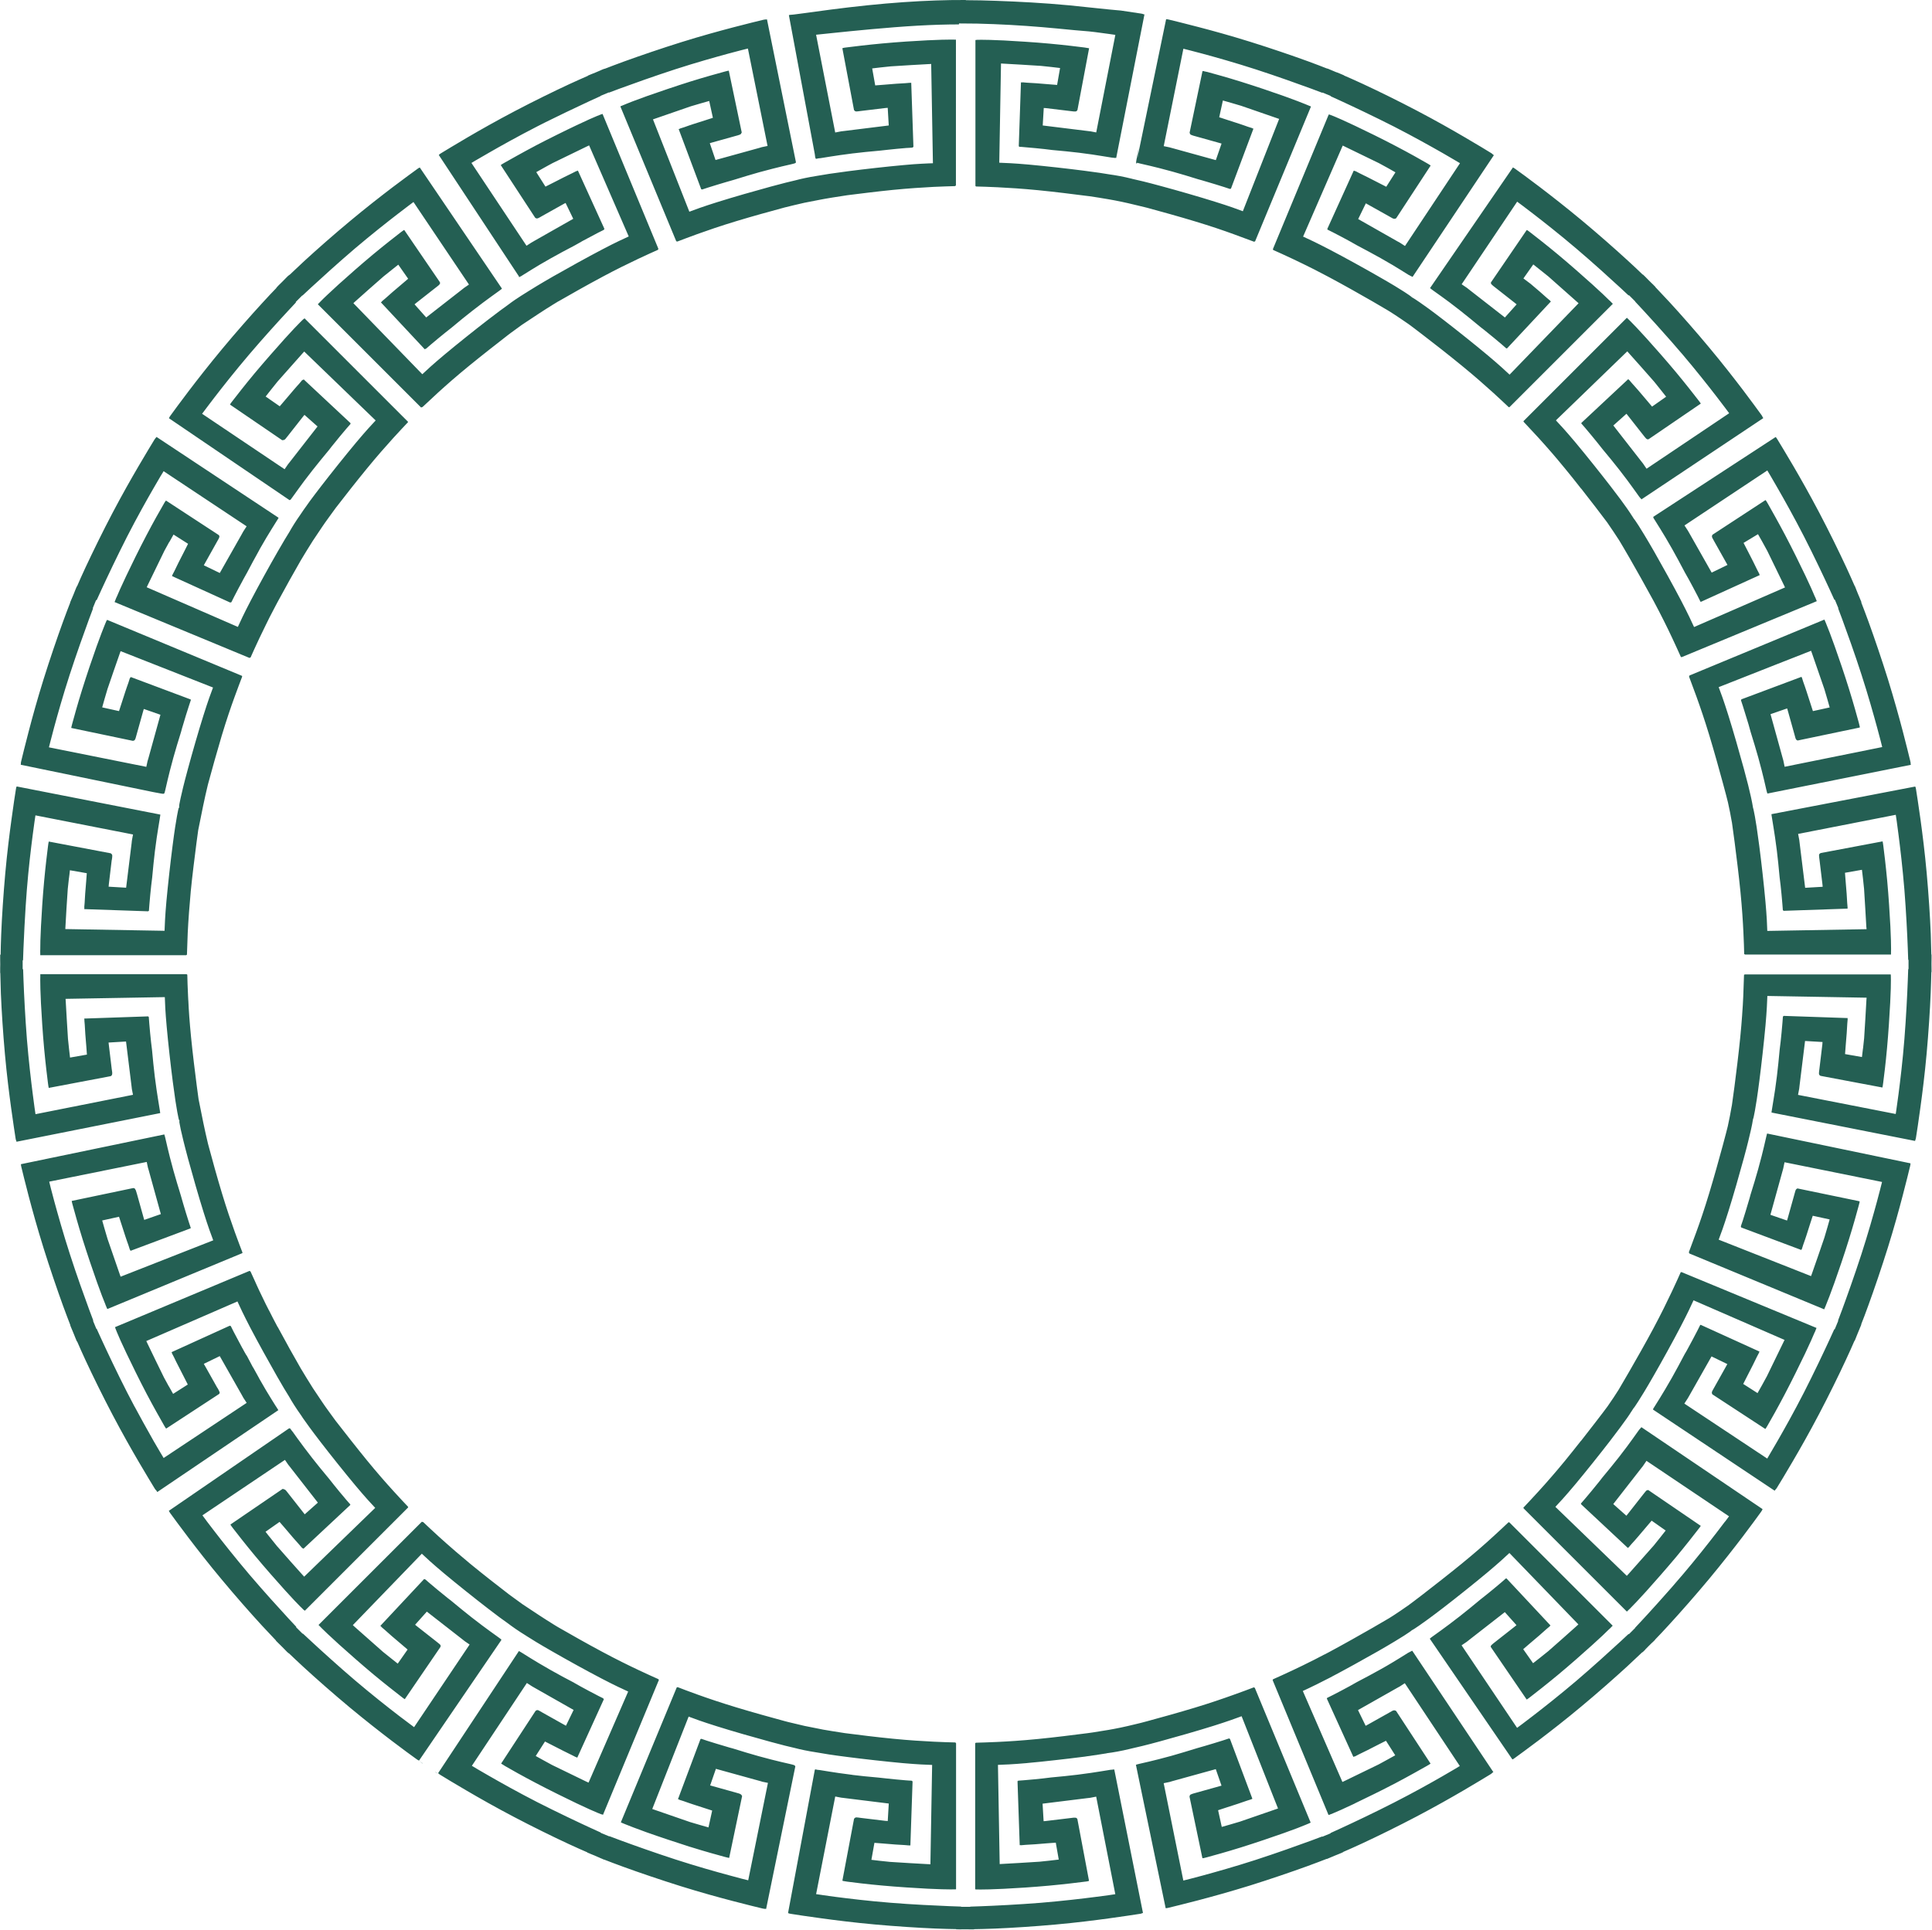 <?xml version="1.0" encoding="UTF-8"?>
<svg id="Capa_1" data-name="Capa 1" xmlns="http://www.w3.org/2000/svg" viewBox="0 0 579.92 579.46">
  <defs>
    <style>
      .cls-1 {
        fill: #245f53;
      }
    </style>
  </defs>
  <path class="cls-1" d="M130.71,532l-.04.04,1.01.62-.97-.66ZM125.87,528.77l.97.68.04-.04-1.01-.64ZM287.86,7.04c3.75,0,7.23.06,10.56.21,6.69.27,12.89.73,18.95,1.31,3.5.33,6.79.68,9.53.87.56.06,1.35.15,1.86.21,3.54.46,5.12.7,6.03.83l-5.74,29.29-1.74-.33c-.25-.04-.54-.04-.85-.1-2.73-.33-8.1-1.01-13.47-1.66l.31-5.26c.15.04.31.04.54.04,1.88.23,5.55.68,7.4.89.7.06,1.12.17,1.43.12.31.02.5-.04.64-.29l.04-.06s.04-.04.06-.06l3.5-18.56c-.27-.06-.72-.14-1.39-.23-1.95-.25-5.84-.73-10.48-1.16-4.62-.43-9.99-.75-13.61-.95-3.62-.17-5.49-.21-6.84-.21-.7,0-.95,0-1.35.02v.02h-.35v.02h-.02v.04h-.08v43.83s.08.02.14.02v.1c1.62.04,3.79.1,6.46.23,3.42.17,7.35.41,12.26.89,4.89.48,10.79,1.22,14.83,1.74.29.04.27.04.54.06,1.84.27,3.87.6,5.78.93,2.53.44,4.66.87,8.22,1.74.73.17,1.66.41,2.49.6.41.1.39.1.85.21,3.92,1.06,9.65,2.65,14.36,4.08,4.72,1.43,8.43,2.69,11.66,3.87,2.51.91,4.54,1.66,6.05,2.24l.04-.04s.08.04.1.04l.06-.14s.06.04.1.04l16.78-40.5c-.1-.04-.25-.1-.35-.15-.1-.04-.21-.06-.29-.12-.17-.06-.29-.12-.62-.25-.12-.04-.15-.06-.35-.15-1.26-.5-2.98-1.2-6.4-2.42-3.4-1.22-8.49-2.94-12.93-4.33-4.43-1.39-8.24-2.42-10.13-2.94-.23-.04-.29-.04-.46-.1h-.04c-.23-.04-.44-.1-.62-.15-.08-.04-.23-.04-.29-.04v.02l-.02.04s-.04-.02-.06-.04l-3.87,18.48s.04.1.06.15v.04c.06.25.19.39.46.5.27.14.68.23,1.3.41,1.8.5,5.37,1.51,7.19,2.01.27.06.41.12.58.17l-1.72,4.97c-5.2-1.43-10.4-2.88-13.03-3.6-.31-.06-.58-.17-.83-.23l-1.78-.37,5.9-29.25c.89.23,2.44.6,5.82,1.51,3.77,1.02,9.65,2.67,15.93,4.7,6.26,2.03,12.89,4.41,16.68,5.8,1.59.58,2.44.91,3.19,1.2l.04-.04s.08.04.1.04l.02-.04,2.44,1.01-.06.04c.06.02.08.04.12.04l-.02.04c.73.33,1.57.72,3.09,1.41,3.65,1.68,10.03,4.7,15.91,7.69,5.86,3,11.17,5.99,14.58,7.93,1.6.93,2.76,1.6,3.62,2.11.75.44,1.18.72,1.57.93l-16.51,24.86-1.49-.97c-.23-.12-.46-.25-.75-.41-2.4-1.35-7.1-4.02-11.81-6.71l2.3-4.72c.15.06.31.17.56.31,1.64.93,4.87,2.75,6.52,3.65.81.46,1.2.75,1.57.68.12,0,.23-.04.33-.1l.04-.04c.06-.02.08-.04.1-.04l10.34-15.81c-.23-.17-.6-.41-1.2-.75-1.7-.99-5.12-2.92-9.24-5.08-4.12-2.17-8.93-4.52-12.2-6.07-3.27-1.55-4.99-2.3-6.23-2.82-.66-.27-.89-.37-1.26-.5v.02c-.1-.04-.23-.1-.35-.14v.02h-.02l-.04.04s-.04-.04-.06-.04l-16.78,40.46s.06.04.1.04l-.06.1s.08.04.1.04l-.02.04c1.49.66,3.46,1.55,5.88,2.69,1.93.91,4.06,1.95,6.4,3.13.97.48,1.99,1.02,3.05,1.59.5.27.99.52,1.51.79,4.35,2.32,9.51,5.24,13.03,7.27,2.53,1.47,3.5,2.05,4.62,2.71.41.25.72.44,1.16.73.27.17.5.33.75.48.64.43,1.26.83,1.86,1.24.48.33.95.66,1.55,1.06.27.17.62.43.93.64,1.04.77,1.93,1.43,4.21,3.19,3.23,2.47,7.91,6.13,11.72,9.26,3.81,3.11,6.75,5.72,9.3,8.02,1.97,1.8,3.56,3.29,4.74,4.41l.02-.04.06.04.06-.04.02.02.04-.04.02-.02.02.02,30.99-30.99c-.29-.29-.44-.46-.95-.97-.04-.04-.06-.04-.08-.04t-.12-.12c-.97-.95-2.3-2.26-4.99-4.68-2.69-2.42-6.71-5.97-10.28-8.95-3.58-2.98-6.67-5.37-8.24-6.59-.54-.43-.91-.7-1.16-.83l-.1.15h-.02l-10.65,15.6c-.06.27.04.46.27.68.19.23.54.46,1.02.85,1.47,1.16,4.39,3.44,5.88,4.62.25.19.39.31.54.44l-3.52,3.94c-4.27-3.34-8.55-6.67-10.71-8.35-.25-.19-.46-.37-.68-.54l-1.59-1.08,16.66-24.8c.73.54,2.03,1.49,4.85,3.67,3.09,2.38,7.89,6.15,12.91,10.42,5.03,4.27,10.23,9.01,13.18,11.73,1.24,1.14,1.89,1.76,2.49,2.32l.04-.04s.06.04.06.04l.06-.04,1.88,1.88-.06.04s.06.04.08.06c.56.58,1.18,1.26,2.32,2.49,2.05,2.22,5.22,5.7,8.49,9.43.95,1.08,1.89,2.18,2.84,3.29.12.14.23.27.35.39,4.27,5.03,8.04,9.82,10.42,12.91,2.22,2.88,3.19,4.21,3.73,4.93l-24.8,16.66-1.08-1.59c-.17-.19-.33-.43-.54-.68-1.68-2.17-5.01-6.44-8.35-10.71l3.94-3.52c.12.14.21.27.37.46,1.16,1.49,3.46,4.39,4.62,5.88.25.33.44.56.6.75.21.25.41.48.6.54.12.04.23.06.37.04l.08-.04.06-.04h.02l15.6-10.65c-.14-.25-.41-.6-.83-1.14-1.2-1.55-3.62-4.66-6.59-8.24-2.98-3.58-6.53-7.6-8.95-10.28-2.42-2.69-3.73-4.02-4.68-4.99-.1-.06-.1-.1-.17-.17l-.02-.02c-.41-.41-.56-.56-.77-.75-.04-.04-.14-.14-.19-.17l-30.99,30.99.04.04-.12.12s.06.04.08.06h-.02c1.12,1.18,2.59,2.75,4.41,4.74,1.26,1.39,2.63,2.92,4.1,4.62,1.14,1.31,2.32,2.73,3.62,4.31.1.12.19.23.31.37,1.55,1.88,3.21,3.96,4.79,5.99q.06.04.08.06c1.59,2.01,3.09,3.96,4.31,5.55,1.91,2.49,2.71,3.56,3.48,4.58.7,1.01,1.41,2.07,1.93,2.84.56.85.91,1.37,1.47,2.24.06.1.15.23.23.35.66,1.1,1.39,2.32,3.02,5.14,2.03,3.54,4.95,8.7,7.29,13.03,2.32,4.35,4.06,7.87,5.51,10.96,1.14,2.42,2.03,4.39,2.69,5.88l.06-.04s.04.06.06.06l.12-.04v.02l.04-.02v.02l40.5-16.78c-.15-.37-.23-.6-.5-1.26-.02-.04-.06-.04-.06-.06q-.04-.06-.06-.15c-.52-1.24-1.26-2.98-2.82-6.24-1.55-3.27-3.92-8.08-6.09-12.2-2.17-4.12-4.12-7.52-5.08-9.24-.35-.6-.56-.99-.75-1.2l-.06.04s-.02,0-.02-.02l-.06.04-15.81,10.34c-.06.06-.08.17-.1.25-.21.41.12.79.62,1.72.91,1.62,2.73,4.85,3.65,6.5.15.27.23.43.33.6l-4.74,2.3c-2.67-4.72-5.34-9.42-6.69-11.81-.15-.29-.29-.52-.43-.75l-1.04-1.6,24.86-16.51c.46.77,1.31,2.17,3.07,5.26,1.95,3.38,4.93,8.7,7.95,14.58,3,5.86,6.01,12.24,7.69,15.89.72,1.53,1.08,2.36,1.41,3.09l.06-.04s.04.06.06.06l.04-.02,1.04,2.51.02.04-.08.04c.29.75.62,1.6,1.2,3.19,1.39,3.79,3.79,10.42,5.8,16.68,2.03,6.26,3.67,12.14,4.7,15.91.93,3.4,1.31,4.97,1.53,5.86l-29.29,5.92-.39-1.88c-.08-.25-.15-.5-.23-.83-.73-2.65-2.17-7.85-3.62-13.09l4.99-1.72c.06.19.12.39.21.7.5,1.82,1.51,5.39,2.01,7.19.25.89.31,1.39.64,1.59.08.06.17.14.31.15l18.5-3.87v-.02l.06-.02.06-.02v-.02h.06c-.06-.29-.15-.72-.33-1.37-.52-1.89-1.55-5.68-2.94-10.13-1.37-4.43-3.11-9.51-4.33-12.93-1.22-3.4-1.89-5.14-2.42-6.4-.06-.12-.06-.14-.1-.23v-.04c-.21-.52-.31-.73-.43-1.01-.06-.04-.08-.17-.1-.25l-40.48,16.78v.02h-.04v.02l-.06.04s.06.04.06.06l-.06.02s.02.02.02.04h-.02s0,.02.02.04h-.02v.02l-.08.04c.58,1.53,1.33,3.54,2.24,6.05,1.16,3.23,2.44,6.94,3.87,11.66,1.43,4.72,3.02,10.44,4.08,14.36.85,3.13,1.2,4.5,1.51,5.76.23,1.08.46,2.22.64,3.04.19,1.01.31,1.62.48,2.63.06.19.08.44.12.68.17,1.28.37,2.55.77,5.66.52,4.04,1.26,9.94,1.74,14.83.48,4.91.73,8.82.89,12.24.14,2.67.19,4.83.23,6.46h.1v.04h.06v.06h.06v.02h43.85v-.31c0-.41.02-.64.02-1.35,0-1.35-.04-3.23-.21-6.84-.19-3.62-.52-8.97-.95-13.61-.43-4.62-.91-8.53-1.16-10.48-.1-.7-.15-1.12-.23-1.39l-.06.02-18.56,3.5s-.06.04-.1.1l-.06.02s-.1.06-.15.12c-.12.14-.14.33-.14.56,0,.29.08.7.14,1.26.23,1.86.68,5.53.89,7.4.04.29.04.46.06.66l-5.26.31c-.68-5.37-1.33-10.75-1.66-13.47-.06-.33-.08-.6-.1-.85l-.35-1.86,29.31-5.74c.14.91.39,2.49.83,6.03.5,3.87,1.22,9.94,1.76,16.49.52,6.57.87,13.61,1.02,17.63.06,1.68.1,2.59.12,3.4h.1v2.78h-.1v.04c-.04.79-.06,1.68-.12,3.33-.15,4.02-.5,11.08-1.02,17.63-.52,6.57-1.26,12.62-1.76,16.49-.12.93-.19,1.41-.29,2.11-.17,1.22-.35,2.51-.43,3.09-.06.25-.08.58-.12.77,0,.02-.02.04-.02.04l-29.31-5.74.35-1.84c.04-.25.06-.54.1-.87.33-2.73,1.01-8.08,1.66-13.47l5.26.31c-.04.17-.06.37-.06.66-.23,1.88-.68,5.55-.89,7.42-.08.64-.15,1.06-.14,1.37.02.25.06.44.27.56l.06.04s.06.06.1.1l18.56,3.5.06.02c.08-.27.14-.72.23-1.39.25-1.95.75-5.84,1.16-10.48.43-4.62.75-9.99.95-13.61.19-3.62.21-5.49.21-6.84,0-.7-.02-.95-.02-1.35h-.02v-.29h-43.85v.02h-.04v.06h-.06v.02h-.1v.06c-.04,1.62-.12,3.79-.23,6.46-.08,1.68-.17,3.5-.33,5.49v.08c-.14,2.01-.33,4.18-.56,6.59-.48,4.89-1.22,10.79-1.74,14.83-.41,3.07-.58,4.33-.77,5.61-.06.25-.1.52-.14.73-.19,1.01-.29,1.64-.48,2.63-.15.81-.41,1.93-.62,3-.31,1.24-.66,2.63-1.51,5.78-1.06,3.92-2.65,9.65-4.08,14.36-1.43,4.72-2.69,8.43-3.87,11.66-.91,2.51-1.66,4.54-2.24,6.05l.1.04-.02.04.02.02s-.02.04-.04.04l.04.02s-.06.04-.06.06l.06.04v.02l.06.02s-.02.04-.02.04l40.5,16.78c.06-.06.08-.17.1-.25.12-.27.21-.48.43-1.01v-.04q.04-.1.1-.23c.52-1.26,1.2-3,2.42-6.4,1.22-3.4,2.96-8.49,4.33-12.93,1.39-4.43,2.42-8.22,2.94-10.13.17-.68.29-1.08.33-1.37l-.04-.02-.04-.02-.06-.02v-.04l-18.5-3.83c-.14.04-.23.06-.31.15-.31.19-.39.7-.64,1.59-.5,1.8-1.51,5.37-2.01,7.19-.1.31-.15.5-.21.7l-4.99-1.72c1.45-5.22,2.88-10.44,3.62-13.07.1-.31.15-.58.23-.83l.39-1.88,29.27,5.92c-.1.43-.23.95-.46,1.82-.04.06-.04.1-.04.17-.25.95-.56,2.17-1.02,3.87-1.02,3.77-2.67,9.65-4.7,15.91-2.03,6.26-4.41,12.91-5.8,16.68-.58,1.59-.91,2.44-1.2,3.19l.08.04s0,.04-.02.04l-1.04,2.51-.04-.02s-.04.06-.04.06l-.06-.04c-.33.73-.7,1.57-1.41,3.09-1.68,3.65-4.7,10.03-7.69,15.89-3,5.86-5.99,11.17-7.95,14.58-1.78,3.09-2.61,4.49-3.07,5.26l-24.88-16.51,1.04-1.6c.12-.23.25-.46.43-.75,1.35-2.4,4.02-7.1,6.69-11.81l4.74,2.3c-.1.17-.17.33-.33.6-.93,1.64-2.75,4.87-3.65,6.52-.25.46-.46.79-.58,1.06-.04.06-.06.15-.06.21-.02.04-.04.1-.04.15,0,.1.02.19.06.29.02.06.04.17.1.25l15.81,10.34.06.04.04.04c.17-.23.41-.6.75-1.2.99-1.7,2.92-5.12,5.08-9.24,2.17-4.12,4.52-8.93,6.09-12.2,1.55-3.27,2.3-4.99,2.82-6.24q.04-.06.06-.15s.06-.04.06-.06c.27-.66.35-.89.5-1.26l-40.5-16.76v.02l-.14-.04s-.06.06-.06.06l-.04-.04c-.66,1.49-1.55,3.46-2.69,5.88-1.47,3.11-3.19,6.63-5.51,10.98-2.32,4.35-5.26,9.51-7.29,13.03-1.66,2.88-2.44,4.16-3.07,5.26-.06.06-.12.17-.15.25-.56.87-.89,1.39-1.45,2.24-.48.73-1.18,1.72-1.82,2.67-.77,1.02-1.6,2.17-3.6,4.74-1.22,1.59-2.73,3.54-4.31,5.55-.04.04-.06.04-.08.06-1.59,2.03-3.27,4.12-4.79,5.99-.1.14-.19.25-.31.37-1.3,1.59-2.49,2.98-3.62,4.29l-.02.02c-1.47,1.7-2.82,3.23-4.1,4.62-1.8,1.97-3.29,3.56-4.41,4.74l.02.02s-.06.04-.08.06l.14.12s-.04.04-.04.04l30.99,30.99c.06-.04.14-.14.19-.17.21-.19.39-.37.77-.75l.02-.02c.08-.06.1-.06.17-.17.95-.97,2.26-2.3,4.68-4.99,2.42-2.69,5.97-6.73,8.95-10.28,2.98-3.58,5.37-6.67,6.59-8.24.43-.54.7-.89.83-1.14l-.14-.06-15.6-10.65c-.14-.04-.25-.02-.37.04h-.02c-.19.04-.39.27-.6.54-.17.19-.35.43-.6.75-1.16,1.47-3.44,4.39-4.62,5.88-.17.21-.27.35-.39.48l-3.94-3.5c3.34-4.27,6.67-8.55,8.35-10.71.19-.25.37-.48.54-.68l1.08-1.59,24.78,16.66c-.21.29-.56.77-.99,1.33-.08.1-.1.14-.19.25t-.06.04c-.6.79-1.37,1.82-2.49,3.27-2.38,3.09-6.15,7.89-10.42,12.91-.12.14-.23.27-.35.39-.12.15-.25.29-.37.43-.81.95-1.64,1.91-2.46,2.86-1.45,1.66-2.86,3.23-4.18,4.7-1.14,1.26-2.11,2.32-3.02,3.33-.41.44-.95,1.04-1.3,1.41-1.14,1.24-1.76,1.89-2.32,2.49-.04.04-.06.04-.08.06l.06.04-1.88,1.88-.04-.04-.06.04-.04-.04c-.58.56-1.26,1.18-2.49,2.32-2.96,2.73-8.18,7.48-13.18,11.75-5.03,4.27-9.82,8.04-12.91,10.42-2.82,2.18-4.12,3.13-4.85,3.67l-16.66-24.78,1.59-1.08c.19-.17.43-.33.68-.54,2.17-1.68,6.42-5.01,10.71-8.35l3.5,3.92c-.15.12-.29.25-.54.44-1.49,1.16-4.41,3.46-5.88,4.62-.48.39-.81.62-1.02.85l-.02.02c-.12.1-.19.21-.23.31-.04.04-.04.1-.04.17,0,.04,0,.12.04.17l10.65,15.6.12.15c.25-.14.6-.41,1.14-.83,1.55-1.2,4.66-3.62,8.24-6.59,3.58-2.98,7.6-6.52,10.28-8.95,2.69-2.42,4.04-3.73,4.99-4.68q.06-.04.12-.12s.06-.04.08-.04c.5-.5.68-.68.95-.97l-30.99-30.99s-.02,0-.02.02h-.02l-.06-.04-.08-.06s-.06.04-.06.04l-.02-.04c-1.18,1.12-2.75,2.61-4.74,4.41-2.53,2.32-5.49,4.91-9.3,8.02-3.81,3.11-8.49,6.77-11.72,9.26-2.44,1.88-3.42,2.61-4.47,3.38-.23.15-.48.33-.68.46-.6.41-1.04.72-1.53,1.06-.6.41-1.22.81-1.86,1.24-.25.17-.48.31-.75.48-.31.19-.52.33-.79.5-1.1.66-2.24,1.33-4.97,2.9-3.54,2.03-8.7,4.95-13.03,7.27-.48.25-.93.48-1.39.73-.06.04-.08.04-.12.04-1.06.56-2.09,1.08-3.05,1.59h-.02c-2.34,1.2-4.47,2.22-6.4,3.13-2.42,1.14-4.39,2.03-5.88,2.69l.02.04s-.08.04-.12.04l.06.1s-.08.04-.1.04l16.78,40.5s.04-.02.06-.04l.04.04h.02v.02c.37-.15.6-.25,1.26-.5.62-.25,1.35-.58,2.36-1.02t.04-.02s.06-.04.1-.04c.02,0,.04-.02.04-.02.7-.31,1.68-.77,2.67-1.24.17-.06.29-.14.46-.21.33-.15.46-.21.83-.39.04-.02.06-.04.06-.04l.06-.04c1.6-.77,3.6-1.74,5.68-2.76,2.17-1.06,4.43-2.22,6.52-3.31,4.12-2.17,7.52-4.12,9.24-5.08.6-.35.99-.56,1.2-.75l-10.34-15.81s-.08-.04-.1-.04l-.06-.04c-.12-.06-.21-.1-.33-.1-.37-.06-.75.21-1.57.68-1.62.91-4.85,2.73-6.5,3.65-.25.14-.41.21-.58.31l-2.3-4.72c4.72-2.67,9.43-5.34,11.81-6.69.29-.17.52-.29.75-.41l1.49-.97,16.51,24.86c-.37.23-.81.48-1.57.95-.85.5-2.01,1.18-3.62,2.11-3.38,1.95-8.7,4.93-14.58,7.93-5.86,3-12.24,6.01-15.89,7.69-1.53.72-2.36,1.08-3.09,1.41l.02.04s-.08.04-.12.04l.06.04-2.44,1.01-.02-.04s-.08.04-.1.04l-.04-.04c-.75.29-1.6.62-3.19,1.2-3.79,1.39-10.42,3.77-16.68,5.8-6.26,2.03-12.14,3.67-15.91,4.7-3.38.91-4.93,1.3-5.82,1.51l-5.9-29.23,1.78-.37c.25-.06.52-.15.83-.25,2.63-.73,7.83-2.17,13.03-3.6l1.72,4.95c-.17.04-.33.1-.58.17-1.82.5-5.39,1.51-7.19,2.01-.62.17-1.02.27-1.3.41-.29.1-.44.25-.48.5v.04s-.06.06-.06.15l3.87,18.48s.04-.02.06-.02l.02.04v.02c.06-.02.21-.04.27-.04.17-.04.37-.06.62-.15.17-.04.25-.04.48-.12,1.89-.52,5.68-1.55,10.13-2.94,4.43-1.39,9.51-3.11,12.93-4.33,3.4-1.22,5.16-1.89,6.4-2.42.66-.27.87-.37,1.24-.52v-.02c.06-.04.17-.06.25-.1v-.02s.08-.04.1-.04l-16.78-40.5s-.06.04-.1.04l-.06-.14s-.08.04-.1.04l-.04-.04c-1.53.58-3.54,1.35-6.07,2.24-3.23,1.16-6.94,2.44-11.66,3.87-4.72,1.43-10.42,3.02-14.36,4.08-.95.25-.99.25-1.74.46-.52.12-1.12.27-1.6.39-3.56.87-5.68,1.3-8.22,1.74-1.47.25-3.04.5-4.52.73-.77.1-.81.12-1.78.25-4.04.52-9.92,1.26-14.83,1.74-4.89.48-8.82.73-12.24.89-2.67.12-4.83.19-6.46.23v.1c-.06,0-.1,0-.14.02v43.85h.08v.06h.02v.02h.27c.29,0,.52.02,1.08.02h.29c1.35,0,3.23-.04,6.84-.21,3.62-.17,8.97-.52,13.61-.95,4.62-.43,8.53-.91,10.48-1.16.14-.04.17-.04.29-.04h.04c.43-.04.75-.1.99-.17.04,0,.08-.02.1-.04.04,0,.06-.02.08-.04l-3.5-18.56s-.04-.04-.06-.06l-.04-.06c-.14-.23-.35-.29-.64-.27-.31-.04-.73.04-1.43.12-1.86.23-5.53.66-7.42.89-.25.04-.39.04-.54.04l-.31-5.26c5.36-.66,10.69-1.31,13.4-1.66.33-.04.6-.06.87-.1l1.82-.35,5.74,29.29c-.91.14-2.49.39-6.03.83-3.87.5-9.94,1.22-16.49,1.76-6.57.52-13.61.87-17.63,1.02-1.68.04-2.59.1-3.4.12v.06h-2.65v-.04h-.21v-.04c-.81-.04-1.72-.04-3.4-.12-4.02-.17-11.08-.48-17.63-1.02-6.57-.52-12.62-1.26-16.49-1.76-1.74-.23-3-.41-3.94-.54-.02,0-.06,0-.06-.02-.89-.12-1.45-.21-1.88-.27l5.74-29.31,1.82.35c.25.04.54.04.85.1,2.71.33,8.04.99,13.4,1.66l-.31,5.26c-.19-.04-.39-.04-.7-.06-1.88-.23-5.55-.66-7.4-.89-1.08-.14-1.57-.29-1.86.12-.06.04-.1.06-.15.14l-3.5,18.56s.06.02.08.02v.08h.02c.27.06.72.14,1.39.23,1.95.25,5.84.75,10.48,1.16,4.62.43,9.99.75,13.61.95,3.62.17,5.49.21,6.84.21h.27c.72,0,.97,0,1.35-.02v-.04h.08v-43.85h-.08v-.15c-.06,0-.15,0-.19-.02v-.04c-1.62-.04-3.79-.1-6.46-.23-3.42-.17-7.35-.41-12.24-.89-4.76-.46-10.38-1.16-14.4-1.68-1.28-.19-2.63-.41-3.71-.58-.83-.12-1.37-.23-2.07-.35-.5-.06-.97-.17-1.47-.27-1.64-.31-3.25-.64-4.87-.97-1.68-.39-3.34-.79-4.97-1.18-.52-.14-.5-.12-1.1-.29-3.92-1.06-9.65-2.65-14.36-4.08-4.72-1.43-8.43-2.69-11.66-3.85-2.51-.91-4.54-1.66-6.05-2.26l-.04.1c-.06-.04-.08-.04-.1-.04l-.04.04s-.02,0-.02-.02l-16.78,40.5s.06.04.06.04l-.02.04c.37.15.6.25,1.26.52,1.26.5,3,1.2,6.4,2.42,1.78.64,4,1.39,6.36,2.18,2.17.73,4.43,1.47,6.57,2.15.12.04.23.06.35.1,4.43,1.39,8.24,2.42,10.13,2.94.68.17,1.1.29,1.39.33l3.87-18.48v-.04l.02-.04c-.02-.06-.06-.14-.08-.17t-.06-.06c-.06-.15-.15-.25-.31-.33-.25-.19-.72-.29-1.45-.5-1.8-.5-5.37-1.51-7.19-2.01-.23-.04-.35-.1-.5-.15l1.72-4.97c5.22,1.45,10.44,2.88,13.09,3.62.31.06.58.17.83.25l1.7.35-3.81,18.85-2.11,10.4c-.89-.21-2.46-.6-5.9-1.55-3.77-1.02-9.65-2.67-15.91-4.7-6.26-2.03-12.91-4.41-16.68-5.8-1.59-.58-2.44-.91-3.19-1.2l-.04.06-2.51-1.04.04-.04s-.1-.04-.12-.04l.02-.04c-.73-.33-1.57-.72-3.09-1.41-3.65-1.68-10.03-4.7-15.91-7.69-5.86-3-11.17-5.99-14.58-7.95-2.94-1.68-4.29-2.49-5.08-2.98l16.51-24.86,1.53.99c.23.12.48.25.75.43,2.38,1.35,7.06,4,11.75,6.67l-2.3,4.74c-.17-.1-.35-.19-.64-.35-1.64-.93-4.87-2.75-6.5-3.65-.97-.54-1.35-.89-1.78-.58l-.02.02c-.06.04-.1.04-.14.06l-.04.04-10.3,15.76-.04.04s.04.04.06.04l-.02.02c.06.04.23.14.29.17,0,0,.02,0,.04.02.08.04.17.1.27.17.19.12.31.19.62.39,1.7.99,5.12,2.92,9.24,5.08,4.12,2.17,8.93,4.52,12.2,6.09,3.27,1.55,4.99,2.3,6.23,2.82.66.27.89.37,1.26.5l.04-.04c.12.04.23.1.35.14l16.78-40.5.04-.04s-.1-.04-.14-.04l.02-.02h-.04l.04-.06s-.1-.04-.12-.04l.02-.04c-1.49-.66-3.46-1.55-5.88-2.69-3.11-1.47-6.63-3.19-10.96-5.51-4.35-2.32-9.51-5.24-13.03-7.27-.39-.21-.35-.21-.7-.41-.31-.17-.62-.37-.91-.56-1.35-.85-2.75-1.72-4.25-2.71-1.7-1.12-3.38-2.24-5.03-3.33-1.18-.85-2.3-1.66-3.4-2.47-.25-.19-.31-.23-.68-.5-3.23-2.47-7.91-6.13-11.72-9.26-.25-.19-.44-.39-.68-.58-1.3-1.08-2.49-2.09-3.62-3.05t-.04-.04c-1.84-1.59-3.48-3.04-4.97-4.39-1.97-1.8-3.56-3.29-4.74-4.41l-.06.04-.04-.04-.02.04s-.04-.04-.06-.04v.02s-.08-.06-.12-.1l-.06.04s0-.02-.02-.02l-31.01,30.99s.06.04.08.06c.27.29.46.46.95.97.44.44,1.02,1.01,1.76,1.7.06.04.15.15.21.19.7.64,1.47,1.37,2.49,2.3.19.17.29.27.5.46.12.1.14.14.25.23,2.69,2.42,6.71,5.97,10.28,8.95,3.58,2.98,6.69,5.37,8.24,6.59.54.43.89.7,1.14.83l10.65-15.6v-.04l.04-.04s0-.04.02-.06l.02-.04s0-.04.02-.06c.02-.04.02-.06.02-.1v-.02c.02-.14-.06-.27-.14-.39-.04-.04-.06-.04-.06-.06-.04-.04-.08-.06-.14-.14-.21-.19-.52-.43-.93-.75-1.47-1.16-4.39-3.44-5.88-4.62-.23-.17-.37-.31-.52-.43l3.52-3.94c4.27,3.34,8.55,6.67,10.71,8.35.25.19.46.37.68.54l1.45.99-14.29,21.27-2.38,3.54c-.17-.12-.48-.37-.73-.56,0,0-.02-.02-.04-.02-.54-.41-1.57-1.18-2.75-2.07-.08-.04-.15-.12-.23-.17-.31-.23-.56-.43-1.01-.77-3.09-2.38-7.89-6.15-12.91-10.42-2.51-2.13-5.07-4.39-7.37-6.46-2.3-2.07-4.35-3.92-5.82-5.3-1.22-1.12-1.88-1.74-2.46-2.28-.02-.02-.04-.04-.04-.04l-.06.04s-.06-.04-.06-.04l-.04-.04h-.02l-1.88-1.88.06-.04s-.06-.04-.06-.04l.06-.04c-.56-.58-1.18-1.26-2.32-2.49-2.73-2.96-7.48-8.18-11.75-13.2-4.27-5.03-8.04-9.82-10.42-12.91-1.08-1.41-1.88-2.46-2.46-3.21v-.02c-.58-.77-.95-1.28-1.22-1.64l24.77-16.65.99,1.45c.17.19.35.41.54.68,1.68,2.17,5.01,6.42,8.35,10.71l-3.94,3.5c-.1-.12-.19-.23-.33-.41-1.16-1.49-3.46-4.41-4.62-5.88-.43-.54-.68-.91-.93-1.08-.04-.04-.06-.04-.08-.04-.04-.02-.06-.04-.08-.04-.06-.04-.14-.06-.19-.06-.14-.06-.27-.14-.44-.1l-15.6,10.65s0,.02.02.02l-.06.04c.14.25.41.6.83,1.16,1.2,1.55,3.62,4.66,6.59,8.24,2.98,3.58,6.52,7.6,8.95,10.29,2.42,2.69,3.73,4.02,4.68,4.99t.06.04c.43.43.64.62.89.89l.06.04.02-.02c.08.06.17.17.25.23l.04-.04,30.99-30.99s-.04-.04-.06-.04l.06-.04s-.04-.04-.04-.04l.04-.04c-1.12-1.18-2.61-2.75-4.41-4.74-2.3-2.53-4.91-5.49-8.02-9.3-3.11-3.81-6.77-8.49-9.26-11.7l-.04-.04c-.7-.95-1.43-1.95-2.01-2.76-.48-.68-.81-1.14-1.22-1.7-.29-.43-.56-.79-.85-1.24-.95-1.39-1.86-2.75-2.76-4.12-1.26-1.99-2.63-4.23-3.67-5.97-.99-1.72-2.15-3.75-3.31-5.84-.41-.72-.77-1.39-1.16-2.13-.33-.6-.68-1.22-1.01-1.84-.44-.83-.93-1.68-1.35-2.47-.06-.06-.08-.14-.12-.19-.02-.04-.04-.04-.04-.04-.95-1.78-1.78-3.38-2.55-4.93-.02-.02-.02-.04-.04-.04-.33-.66-.64-1.3-.97-1.91-.54-1.1-1.06-2.17-1.53-3.17-.1-.21-.23-.46-.33-.68-.66-1.39-1.04-2.28-1.53-3.36-.37-.79-.85-1.86-1.14-2.49,0-.02,0-.04-.02-.04h-.02s-.04-.04-.04-.06c-.02-.04-.06-.04-.06-.04l-.12.04s-.04-.06-.04-.1l-40.39,16.9c.04.06.1.21.12.29h-.02c.15.37.23.6.5,1.26.52,1.24,1.26,2.98,2.82,6.24,1.55,3.27,3.91,8.08,6.07,12.2,2.17,4.12,4.12,7.52,5.08,9.22.35.6.56.99.73,1.2l.04-.04.06.06,15.81-10.34s.02-.04.04-.04l.04-.02c.06-.06.08-.14.08-.21.06-.06.06-.17.06-.27,0-.04-.04-.06-.06-.1-.06-.25-.27-.6-.52-1.06-.06-.06-.08-.12-.14-.21,0,0-.02-.04-.04-.04-.04-.04-.06-.1-.08-.15-.93-1.66-2.65-4.74-3.56-6.34l-.04-.04c-.08-.12-.12-.19-.15-.29s-.12-.21-.17-.31l4.78-2.32c2.65,4.68,5.32,9.34,6.65,11.72.15.29.29.52.41.75l1.02,1.57-24.92,16.55s-.04-.04-.04-.06c-.44-.75-1.3-2.15-2.86-4.85-.06-.1-.04-.06-.1-.17,0-.02,0-.04-.02-.04-.17-.31-.44-.81-.64-1.14-.75-1.33-1.6-2.82-2.55-4.56-.79-1.41-1.6-2.92-2.49-4.58,0-.02-.02-.04-.04-.04-.73-1.37-1.47-2.78-2.22-4.25-3-5.86-6.01-12.26-7.69-15.91-.72-1.53-1.08-2.36-1.41-3.09h.04s-.02-.04-.02-.04l-.02.02s-.04-.04-.04-.06c-.02-.04-.04-.04-.04-.04l-.06.04-.99-2.4.06-.04s-.04-.04-.06-.04l.06-.04c-.29-.75-.62-1.6-1.2-3.19-1.39-3.79-3.79-10.42-5.8-16.68-2.03-6.26-3.67-12.14-4.7-15.91-.48-1.78-.81-3.07-1.06-4.02-.23-.89-.37-1.45-.46-1.88l29.27-5.92.37,1.74c.08.25.15.5.25.83.73,2.65,2.17,7.87,3.62,13.09l-4.99,1.74c-.04-.15-.1-.29-.15-.52-.5-1.82-1.51-5.39-2.01-7.19-.14-.48-.23-.83-.33-1.08-.04-.04-.04-.15-.08-.19-.02-.04-.04-.04-.04-.04,0,0,0-.02-.02-.04-.12-.29-.25-.44-.5-.48l-.04.02s-.08-.04-.12-.04l-18.48,3.87c.04.29.14.72.33,1.37.52,1.89,1.55,5.68,2.94,10.13,1.39,4.43,3.11,9.51,4.33,12.93,1.22,3.4,1.89,5.14,2.42,6.4.04.04.04.06.04.12.04.04.06.12.06.17.27.66.37.89.52,1.26l.06-.04s.04.06.04.1l40.5-16.78s-.02-.04-.04-.04l.06-.04s-.04-.04-.04-.04l.04-.04c-.58-1.53-1.35-3.54-2.26-6.05-1.16-3.23-2.44-6.94-3.87-11.66-1.43-4.72-3.02-10.44-4.06-14.36-.14-.48-.12-.46-.23-.89v-.02c-.44-1.88-.89-3.81-1.33-5.97-.5-2.4-.99-4.87-1.43-7.11-.17-1.22-.25-1.74-.52-3.85-.52-4.04-1.26-9.92-1.74-14.83-.23-2.3-.39-4.33-.54-6.24v-.04c-.12-1.66-.21-3.17-.27-4.62,0-.04,0-.12-.02-.17-.04-.37-.06-.79-.06-1.16-.14-2.67-.19-4.83-.23-6.46h-.04v-.04h-.04v-.04h-.08v-.04h-.06v-.04H12.1v.48c0,.41-.02.66-.02,1.35,0,1.35.04,3.21.21,6.82.19,3.62.52,8.97.95,13.61.43,4.62.91,8.53,1.16,10.48.1.7.15,1.12.23,1.41l18.56-3.52s.06-.04.1-.06l.06-.02c.08-.04.12-.1.17-.17.06-.06.1-.17.12-.27.04-.06.04-.17.04-.27.04-.31-.06-.72-.14-1.33-.23-1.86-.66-5.53-.89-7.42-.04-.25-.04-.39-.06-.56l5.24-.31c.66,5.37,1.33,10.75,1.66,13.47.04.33.06.6.1.85l.33,1.68-29.27,5.82v-.04c-.14-.91-.37-2.47-.81-5.94-.5-3.87-1.22-9.94-1.76-16.49-.52-6.57-.87-13.61-1.02-17.63-.06-1.68-.1-2.59-.12-3.4h-.04v-.04h-.06v-.04h-.04v-2.59h.04v-.04h.06v-.04h.02v-.06c.04-.81.06-1.72.12-3.4.08-1.7.17-4.14.31-6.65.1-1.91.21-3.92.35-6.03.12-1.62.23-3.27.35-4.87v-.02c.52-6.57,1.26-12.62,1.76-16.49.44-3.46.7-5.03.83-5.95l29.29,5.74-.31,1.66c-.06.25-.06.54-.1.85-.33,2.73-1.01,8.1-1.66,13.47l-5.26-.31c.04-.17.04-.35.06-.64.21-1.86.66-5.43.87-7.31,0-.04.02-.06.04-.1.06-.29.06-.48.1-.7.04-.37.06-.68-.04-.87-.02-.04-.04-.06-.06-.1t-.06-.06s-.1-.12-.17-.17l-.04-.02s-.06-.04-.1-.06l-18.56-3.52c-.08.27-.14.72-.23,1.39-.25,1.95-.73,5.86-1.16,10.48-.43,4.62-.77,9.99-.95,13.61-.19,3.62-.21,5.49-.21,6.82v.06c0,.12,0,.29-.02.41,0,.7.02.97.02,1.35h43.83v-.04h.06v-.04h.08v-.04h.04v-.1h.02c.06-1.62.12-3.79.23-6.46.1-1.89.21-3.98.39-6.24.14-1.78.29-3.65.48-5.76v-.04s.02-.06.02-.14v-.12c.23-2.42.54-5.1.85-7.66.31-2.59.62-5.07.89-7.1.27-2.01.33-2.49.5-3.67v-.04c.46-2.3.97-4.81,1.47-7.27.46-2.26.93-4.27,1.39-6.21.1-.33.08-.29.17-.66,1.06-3.92,2.65-9.65,4.06-14.36,1.43-4.72,2.69-8.43,3.87-11.66.91-2.51,1.68-4.52,2.26-6.05h-.02s.02-.04.02-.04l-.04-.02s.02-.04.04-.04l-.08-.04s.04-.04.04-.06l-40.5-16.82s-.04.06-.06.12l-.04-.04s-.04.1-.06.14c-.04.04-.06.1-.06.14h-.02c-.15.37-.25.6-.52,1.26-.5,1.26-1.2,2.98-2.42,6.4-1.22,3.4-2.94,8.49-4.33,12.93-1.39,4.43-2.42,8.24-2.94,10.13-.17.68-.29,1.08-.33,1.37l18.48,3.87s.08-.04.12-.04l.06.02c.14-.04.23-.06.33-.17.1-.06.17-.19.23-.35.06-.06.1-.27.14-.39.08-.23.15-.52.25-.89.5-1.8,1.51-5.37,2.01-7.19.08-.25.12-.41.17-.56l4.99,1.74c-1.45,5.22-2.88,10.44-3.62,13.09-.1.31-.17.58-.25.83l-.37,1.72-29.23-5.86c.1-.41.25-1.01.46-1.82.25-.95.58-2.26,1.06-4.04,1.02-3.77,2.67-9.65,4.7-15.91,2.03-6.26,4.41-12.89,5.8-16.68.58-1.59.91-2.44,1.2-3.19h-.02s.02-.04.02-.04l-.04-.02s.02-.04.04-.04l-.06-.04.99-2.42.06.04s.04-.04.04-.04h.04s.04-.06.04-.06l.02.02c.33-.73.7-1.57,1.41-3.09,1.68-3.65,4.7-10.03,7.69-15.91,3-5.86,5.99-11.17,7.95-14.56.83-1.43,1.39-2.42,1.88-3.23.06-.06.15-.25.19-.35q.06-.04.06-.06c.41-.68.68-1.12.89-1.47l24.92,16.55-1.02,1.57c-.12.23-.25.46-.41.75-1.33,2.36-3.98,7.02-6.63,11.7l-4.79-2.32c.1-.17.17-.33.33-.6.93-1.64,2.75-4.87,3.65-6.52.06-.1.08-.15.14-.25.1-.15.17-.31.25-.44.14-.23.25-.48.27-.64,0-.04.02-.04.02-.04.02-.06.04-.15,0-.21,0-.04.02-.04,0-.06-.02-.06-.04-.15-.1-.23l-.06-.04s-.02-.04-.04-.06l-15.81-10.34s-.04.06-.06.1l-.04-.02c-.17.23-.41.6-.73,1.2-.99,1.7-2.94,5.12-5.08,9.22-2.17,4.12-4.52,8.93-6.07,12.2-1.55,3.27-2.3,4.99-2.82,6.24t-.04.06s-.06.15-.1.21c-.27.66-.37.89-.5,1.26l40.5,16.78s.04-.04.04-.1l.12.04s.04-.04.04-.04l.04.02s.06-.06.06-.06h.02c.66-1.49,1.55-3.46,2.69-5.88.6-1.26,1.26-2.65,1.97-4.06.33-.68.66-1.35,1.02-2.07.58-1.14,1.22-2.36,1.89-3.63.21-.41.41-.79.64-1.2,2.18-4.06,4.83-8.76,6.82-12.24,1.04-1.74,2.4-3.98,3.67-5.97.93-1.37,1.84-2.73,2.76-4.12.29-.44.56-.81.85-1.24.41-.56.72-1.04,1.22-1.7.64-.87,1.43-1.95,2.17-2.98.02-.02.02-.04.04-.04,2.47-3.21,6.03-7.75,9.09-11.48,3.11-3.81,5.72-6.75,8.02-9.3,1.8-1.97,3.29-3.56,4.41-4.74l-.02-.02s.04-.04.06-.04l-.04-.04.04-.04-.12.02.04-.04-30.99-30.99-.04-.04c-.08.06-.17.17-.25.25-.04.04-.06.04-.06.04l-.04-.02c-.29.27-.46.44-.97.95-.95.97-2.26,2.3-4.68,4.99-2.42,2.69-5.97,6.73-8.95,10.28-2.98,3.58-5.37,6.67-6.59,8.24-.43.54-.7.89-.83,1.16l.06.04v.02l15.6,10.65c.15.04.27-.02.41-.06.43.02.66-.44,1.3-1.22,1.16-1.47,3.44-4.39,4.62-5.88.15-.19.27-.33.37-.44l3.92,3.48c-3.34,4.27-6.65,8.55-8.35,10.71-.19.25-.39.46-.54.68l-.99,1.45-24.77-16.65c.15-.19.43-.56.64-.85.31-.43,1.02-1.35,1.62-2.15.44-.58.77-1.02,1.39-1.82,2.38-3.09,6.15-7.89,10.42-12.91,4.27-5.03,9.01-10.23,11.75-13.18,1.14-1.24,1.76-1.89,2.32-2.49l-.02-.02s.04-.04.04-.04l-.04-.04s.04-.04.04-.04l-.04-.04,1.95-1.95.06.04c.58-.56,1.26-1.18,2.49-2.32,2.96-2.73,8.18-7.48,13.18-11.75,5.03-4.27,9.82-8.04,12.91-10.42,2.73-2.11,4-3.04,4.74-3.6l16.66,24.78-1.45.99c-.19.17-.41.35-.68.54-2.17,1.68-6.44,5.01-10.71,8.35l-3.5-3.94c.14-.12.29-.23.52-.43,1.49-1.16,4.41-3.46,5.88-4.62.62-.48,1.01-.75,1.16-1.04.06-.06.1-.17.1-.29.02-.04,0-.12-.02-.19l-.04-.04s0-.04-.02-.06l-.04-.04v-.04l-10.65-15.6c-.25.14-.6.41-1.16.83-1.55,1.2-4.66,3.62-8.24,6.59-3.58,2.98-7.6,6.53-10.28,8.95-1.51,1.37-2.53,2.32-3.36,3.11-.83.77-1.45,1.39-1.93,1.88-.5.5-.68.68-.95.97l30.99,30.99.02-.02.06.04s.06-.04.1-.1h.02s.04-.04.06-.04l.02-.02.02.04s.02-.02.04-.04l.06.04c1.18-1.12,2.75-2.59,4.74-4.41,2.53-2.3,5.49-4.91,9.3-8.02,3.81-3.11,8.49-6.77,11.7-9.26.37-.27.43-.31.66-.5,0,0,.02,0,.04-.02.02-.02.04-.02.04-.04,1.1-.81,2.2-1.62,3.38-2.46,1.64-1.08,3.33-2.2,5.03-3.33,1.51-.99,2.9-1.88,4.25-2.71.52-.31,1.06-.66,1.62-.99t.1-.04c3.5-2.01,8.6-4.91,12.93-7.21t.02-.02c4.33-2.32,7.85-4.04,10.96-5.51,2.42-1.14,4.39-2.03,5.88-2.69v-.02c.06-.02.08-.04.12-.04l-.04-.06h.02l-.02-.04s.04-.02.04-.02l-.02-.04c.06-.04.12-.04.14-.04l-.04-.04-16.78-40.54c-.1.04-.23.1-.35.14l-.02-.02c-.37.15-.6.23-1.26.5-1.24.52-2.96,1.26-6.23,2.82-1.64.77-3.69,1.78-5.84,2.84-2.11,1.04-4.33,2.17-6.36,3.23-.04.02-.06.04-.06.04-4.12,2.17-7.52,4.12-9.24,5.08-.6.35-.99.56-1.2.75l.04.04,10.3,15.76.04.04c.06.04.1.04.14.06l.02.02c.23.17.48.1.81-.04.27-.12.6-.33,1.08-.6,1.62-.91,4.85-2.73,6.52-3.65.23-.12.37-.19.52-.27l2.3,4.76c-4.7,2.67-9.38,5.32-11.75,6.67-.02.02-.06.04-.06.04-.29.17-.52.29-.75.43l-1.47.95-16.53-24.86c.29-.17.73-.43,1.22-.73.25-.15.81-.48,1.18-.68.77-.44,1.57-.93,2.8-1.62,3.38-1.95,8.7-4.93,14.58-7.95,1.47-.75,2.96-1.51,4.45-2.22,1.43-.72,2.86-1.39,4.21-2.05,2.78-1.33,5.3-2.51,7.11-3.36,1.53-.7,2.36-1.08,3.09-1.41.04-.02.1-.04.12-.04l-.04-.06h.02v-.02l2.51-1.04.06.06c.75-.29,1.6-.62,3.19-1.2,3.79-1.39,10.42-3.77,16.68-5.8,6.26-2.03,12.14-3.67,15.91-4.7,3.44-.93,5.01-1.31,5.9-1.53l5.9,29.25-1.7.35c-.25.06-.52.15-.83.25-2.65.73-7.87,2.17-13.09,3.62l-1.72-5.05c.15-.04.27-.06.5-.15,1.82-.5,5.39-1.51,7.19-2.01.56-.15.95-.25,1.22-.37.29-.1.48-.23.54-.46.06-.04.12-.15.14-.25l-.02-.04v-.02l-3.87-18.48c-.29.04-.72.14-1.39.33-1.89.52-5.68,1.55-10.13,2.94-4.43,1.39-9.51,3.13-12.93,4.33-1.95.7-3.27,1.2-4.35,1.6-.81.31-1.51.6-2.05.81t-.04.02c-.1.04-.25.1-.33.14-.66.27-.89.37-1.26.52v.02s-.04.04-.06.04l16.78,40.5s.02-.02.04-.02l.06.04s.06-.04.12-.04l.04.1c1.53-.58,3.54-1.35,6.05-2.26,3.23-1.16,6.94-2.44,11.66-3.87,4.7-1.43,10.4-3,14.33-4.06.02,0,.04-.02.06-.02,1.86-.46,4.02-.99,6.07-1.45,1.62-.31,3.23-.64,4.87-.95.52-.1.99-.17,1.47-.27.7-.12,1.24-.21,2.07-.35,1.31-.19,2.94-.46,4.5-.7,3.96-.5,9.12-1.14,13.61-1.59,4.89-.48,8.82-.73,12.24-.91,2.67-.12,4.83-.19,6.46-.23v-.04c.06,0,.15-.02.19-.02v-.15h.1V11.91h-.08c-.27,0-.6,0-.91-.02h-.72c-1.35,0-3.23.04-6.84.21-3.62.17-8.97.52-13.59.95-4.62.43-8.53.91-10.48,1.16-.7.06-1.12.15-1.39.23h-.02l.02.04s-.04.02-.08.02l3.5,18.56c.06.04.1.1.15.14.29.41.77.25,1.86.12,1.86-.23,5.53-.68,7.4-.89.31-.04.5-.04.7-.06l.31,5.3c-5.36.66-10.69,1.31-13.4,1.66-.33.04-.6.06-.85.1l-1.82.35-5.74-29.35,5.39-.56c5.39-.56,16.2-1.66,25.19-2.17,4.49-.25,8.53-.37,12.28-.37l.06-.29ZM334.69,531.59l.14-.02v-.02s-.1.04-.14.04ZM289.72,0c-2.92-.02-5.78.04-8.84.14-6.13.21-13.05.68-20.53,1.45-7.48.77-15.52,1.88-19.53,2.44-2.3.31-3.23.43-3.77.44-.1.04-.19.04-.25.1l7.98,42.8-.33-1.14c.21.97.29,1.22.35,1.28l.02.06h.04c.04.12.06.12.1.12.06,0,.14-.04.19-.04.04,0,.08,0,.12-.02.06-.02.12-.02.15-.04h.04c.06,0,.12-.04.17-.04.14-.04.14-.02.62-.06.48-.06,1.37-.23,2.98-.48,1.59-.25,3.87-.6,6.86-.97h.06c1.12-.14,2.38-.27,3.65-.41,1.35-.14,2.76-.27,4.16-.39.41-.04,1.01-.12,1.55-.17.31-.04.54-.04.91-.1,1.62-.17,3.67-.39,5.61-.54.77-.04,1.3-.06,1.86-.12v-.04c.06,0,.14-.02.19-.04v-.14s.06-.02.1-.02l-.66-19.22-.08.02v-.02l-.27.04v-.04l-1.35.12c-.87.04-1.84.1-2.84.17-1.33.1-2.38.19-3.56.29l-2.71.21-.91-5.1,2.44-.29,3.13-.33c3.79-.25,8.31-.52,11.39-.68.37-.04.5-.04.75-.04l.52,29.81c-.77.04-1.84.04-3.29.14h-.04c-1.45.06-3.25.21-5.47.41-4.93.44-11.83,1.22-16.61,1.84-4.78.62-7.4,1.04-8.97,1.33-.17.04-.21.04-.37.06-2.78.44-4.89.91-6.53,1.35-1.6.37-3.75.89-7.39,1.88-4.64,1.26-11.31,3.17-16.05,4.66-4.31,1.35-6.94,2.32-8.39,2.88l-10.92-27.72c.15-.04.27-.1.54-.19,2.9-1.02,7.19-2.49,10.79-3.73l3.02-.89,2.53-.72,1.1,5.03s-.04.02-.04.04l-2.44.79c-1.12.37-2.15.68-3.4,1.08-.97.31-1.88.64-2.69.93l-1.3.41.02.04-.35.1-.06.04,6.75,18.02h.02l.04.06s.08-.04.12-.04l.06.1c.54-.17,1.02-.35,1.76-.58,1.88-.6,3.89-1.2,5.45-1.66.93-.27,1.68-.48,2.3-.66,2.67-.83,5.39-1.66,7.69-2.3,2.94-.81,5.18-1.35,6.75-1.74,1.57-.37,2.46-.58,2.94-.68q.46-.1.6-.15c.14-.04.35-.1.46-.14.02,0,.02-.04.02-.04.04-.02.08-.04.12-.04.06-.02.06-.04.06-.15.04-.02.06-.04.06-.04l-8.7-42.92-.27.04c-.23-.04-.5.04-.87.1-1.57.39-4.66,1.12-8.91,2.24s-9.65,2.59-15.6,4.45c-5.95,1.86-12.45,4.08-17.3,5.84-2.32.85-4.21,1.57-5.78,2.18l-.02-.04-.33.14v-.02l-.83.35s-.06.04-.06.04c-.35.15-.97.41-1.41.6-.46.19-1.16.46-1.49.6l-.83.35-.06.04.02.04c-1.55.68-3.4,1.49-5.65,2.53-4.68,2.17-10.85,5.2-16.36,8.1-5.51,2.9-10.38,5.66-14.19,7.89-3.79,2.22-6.52,3.89-7.89,4.72-.31.19-.54.35-.68.54l24.13,36.56-.12.06c.06.06.1.06.12.04.04-.04.08-.04.12-.04.08-.04.19-.1.29-.17.04-.04.08-.04.12-.04q.12-.04.52-.33c.41-.25,1.18-.75,2.55-1.59,1.37-.85,3.34-2.05,6.01-3.54.81-.44,1.7-.95,2.61-1.43.23-.12.43-.25.66-.37,1.2-.64,2.44-1.3,3.69-1.95.25-.15.64-.35.93-.52.39-.21.73-.43,1.24-.7t.04-.04c1.41-.75,3.21-1.72,4.91-2.61.68-.35,1.16-.58,1.66-.83v-.02c.06-.04.1-.04.12-.04l-.04-.06s.02,0,.04-.02l-.02-.04h.02v-.02s.1-.04.14-.06l-.04-.04.02-.02-7.97-17.52-.33.17-.04-.04-.06.04v-.02l-1.22.62c-.79.37-1.66.79-2.57,1.26-1.18.6-2.13,1.08-3.17,1.62l-2.34,1.18-2.76-4.35,2.24-1.26,1.39-.77,1.26-.68c3.42-1.68,7.48-3.65,10.27-4.99.35-.15.46-.21.7-.33l11.89,27.34c-1.41.64-3.96,1.8-7.97,3.91-4.39,2.3-10.46,5.66-14.63,8.04-4.18,2.4-6.44,3.81-7.79,4.66-.25.17-.35.21-.54.35h-.02c-1.1.68-2.07,1.31-2.92,1.89t-.08.04c-.85.58-1.59,1.12-2.22,1.6-1.35.97-3.13,2.26-6.11,4.56-3.81,2.94-9.24,7.27-13.03,10.44-3.46,2.9-5.53,4.81-6.65,5.88l-20.69-21.34c.15-.15.27-.25.52-.48,2.3-2.07,5.68-5.05,8.55-7.56l2.46-1.97,1.95-1.55,2.96,4.23-1.99,1.7c-.91.77-1.72,1.45-2.73,2.32-.77.66-1.49,1.3-2.13,1.89l-1.04.87.04.04-.33.27,13.13,14.05.04.04c.06-.04.08-.04.12-.1h.02s.04-.04.04-.04h.02l.02.02s.04-.04.04-.04l.06.04c.43-.37.81-.73,1.41-1.22,1.49-1.28,3.11-2.59,4.39-3.63.75-.6,1.37-1.1,1.88-1.49,2.15-1.8,4.35-3.6,6.24-5.07,2.4-1.88,4.27-3.25,5.57-4.2,1.31-.95,2.05-1.47,2.44-1.76q.39-.29.5-.37c.1-.06.27-.21.37-.29v-.04s.04-.04.04-.04l-24.65-36.35-.04.04c-.23.04-.46.21-.75.43-1.3.95-3.89,2.82-7.39,5.47-3.5,2.67-7.91,6.09-12.7,10.09-4.79,3.98-9.96,8.53-13.75,12.01-1.82,1.68-3.29,3.07-4.5,4.23l-.04-.04-.31.29-.02-.02-.64.64c-.25.25-.77.79-1.12,1.14-.37.35-.89.87-1.14,1.12l-.66.7.04.04c-1.16,1.2-2.57,2.67-4.23,4.5-3.48,3.79-8.02,8.95-12.01,13.75s-7.42,9.2-10.09,12.7c-2.67,3.5-4.54,6.09-5.49,7.39-.21.31-.37.52-.43.75l-.04.04,36.17,24.57-.06.06q.06.02.08-.02s.04-.04.04-.04c0,0,.02,0,.02-.02t.04-.02s.02-.04.02-.04c.1.04.14.04.15.04.08-.06.21-.27.29-.37q.1-.1.37-.5c.29-.39.81-1.14,1.76-2.44.95-1.31,2.3-3.17,4.2-5.57,1.49-1.89,3.29-4.1,5.07-6.24.39-.52.87-1.14,1.49-1.88,1.02-1.28,2.36-2.9,3.63-4.39.5-.58.85-.97,1.22-1.39l-.02-.02s.04-.04.06-.04l-.04-.08s.04-.04.04-.04l-.06-.04s.04-.04.06-.04l-14.05-13.13-.04-.04-.15.19-.02-.02-.06.04-.04-.04-.06.06-.06-.04-.87,1.04c-.58.64-1.24,1.37-1.89,2.15-.87,1.01-1.55,1.82-2.32,2.73l-1.7,1.99-4.23-2.94,1.6-2.03,1.97-2.46c2.51-2.86,5.51-6.24,7.58-8.55.21-.23.31-.33.43-.46l21.44,20.69c-1.06,1.12-2.98,3.19-5.88,6.65-3.17,3.79-7.5,9.22-10.44,13.03-2.94,3.81-4.49,5.97-5.39,7.29-.33.46-.5.73-.68,1.01-.06.04-.06.06-.08.12-1.53,2.17-2.59,3.89-3.36,5.26,0,0,0,.02-.02.04-.87,1.39-1.93,3.15-3.62,6.09-2.4,4.18-5.76,10.25-8.04,14.63-2.05,3.92-3.21,6.44-3.85,7.87l-27.36-11.91c.1-.19.15-.33.31-.66,1.33-2.78,3.33-6.84,4.99-10.27l1.37-2.51.1-.15.06-.06,1.22-2.17,4.37,2.78s-.02.04-.04.06l-1.2,2.38c-.54,1.06-1.02,1.99-1.62,3.17-.46.91-.87,1.78-1.24,2.55l-.64,1.22.04.02-.06.14-.08.14,17.52,7.97s.06-.04.06-.1l.12.04s.04-.04.06-.04l.04.02s.04-.04.04-.06c.25-.5.48-.99.83-1.66.87-1.72,1.86-3.52,2.63-4.95v-.02c.46-.85.83-1.53,1.16-2.09.02-.04.04-.04.04-.06l.02-.04c.64-1.2,1.28-2.42,1.91-3.6,0,0,0-.02.02-.02.37-.68.72-1.3,1.06-1.93.19-.33.39-.7.56-1.02.08-.14.15-.29.23-.43v-.02l.02-.04c1.49-2.63,2.69-4.6,3.54-5.97.85-1.37,1.33-2.15,1.59-2.55q.25-.41.33-.52c.06-.12.17-.31.23-.41l-36.65-24.28-.08.14c-.06.04-.14.12-.19.19-.12.14-.23.29-.35.48-.85,1.37-2.49,4.1-4.72,7.89-2.22,3.79-4.99,8.66-7.89,14.17s-5.92,11.7-8.1,16.36c-1.04,2.24-1.88,4.1-2.53,5.65l-.04-.04-.12.27-.08.17-.27.66c-.12.29-.35.85-.52,1.31-.19.46-.44,1.06-.58,1.37l-.12.27-.35.83.04.02c-.62,1.57-1.33,3.46-2.18,5.78-1.76,4.83-3.98,11.35-5.84,17.3-1.86,5.95-3.34,11.35-4.45,15.6-1.12,4.25-1.86,7.35-2.24,8.91-.1.37-.14.64-.1.87l-.06.23,39.86,8.22c2.11.41,2.98.56,3,.48.14.02.15-.02.15-.04.04-.02.04-.04.04-.04,0-.04.02-.04.04-.04.04-.02.04-.04.04-.04.06-.1.1-.33.14-.44q.04-.14.15-.6c.12-.46.31-1.37.68-2.94.37-1.57.93-3.81,1.74-6.75.64-2.32,1.47-5.03,2.3-7.69.15-.62.37-1.37.66-2.3.46-1.57,1.06-3.58,1.68-5.45.23-.73.41-1.22.58-1.76h-.02s.02-.04.04-.04l-.04-.02s.02-.04.04-.04l-.06-.04s.04-.04.04-.06l-18.02-6.75-.04.12-.06-.04-.06.14h-.02l-.06.15-.04-.02-.41,1.3c-.29.83-.62,1.72-.93,2.69-.41,1.26-.73,2.26-1.1,3.4l-.81,2.49-5.05-1.12.7-2.49.89-3.02c1.24-3.6,2.69-7.87,3.73-10.79.1-.29.15-.43.21-.58l27.74,10.92c-.56,1.45-1.53,4.08-2.88,8.39-1.49,4.72-3.4,11.39-4.66,16.05-1.26,4.64-1.86,7.23-2.2,8.8-.35,1.57-.41,2.09-.44,2.34-.02.06,0,.15.04.19-.04.1-.04.21-.06.33-.06.04-.1.06-.14.17-.06.25-.19.75-.48,2.34-.29,1.57-.72,4.21-1.33,8.97-.62,4.78-1.39,11.68-1.84,16.61-.41,4.5-.5,7.31-.56,8.85l-29.79-.52c.02-.19.02-.33.04-.68.15-3.07.44-7.6.7-11.39l.33-3.02v-.02l.02-.1.14-1.08.15-1.37,5.07.89-.19,2.53c-.1,1.18-.19,2.24-.29,3.56-.08,1.01-.14,1.97-.17,2.84l-.12,1.35h.06l-.06.5,19.22.66v-.06h.06v-.04h.08s0-.04.02-.04h.04v-.04c.04-.56.06-1.08.14-1.86.15-1.95.37-4.04.54-5.66.1-.97.19-1.74.29-2.38.25-2.78.54-5.61.83-8,.37-3.02.73-5.32.99-6.9.17-1.08.25-1.51.33-2.03.04-.23.14-.75.15-.91v-.08c.08-.41.08-.46.1-.58.02-.14.04-.35.06-.46l-43.13-8.45c-.12.19-.17.46-.23.85-.25,1.59-.75,4.74-1.33,9.11-.6,4.35-1.3,9.92-1.86,16.12-.56,6.21-1.01,13.07-1.22,18.21-.1,2.47-.15,4.5-.17,6.19l-.14.04v1.41c0,.33.02,1.02.02,1.53,0,.37,0,.72-.02.99v1.57l.04-.02c.06,1.68.08,3.71.17,6.19.21,5.14.66,12.01,1.22,18.21.56,6.21,1.26,11.75,1.86,16.12.6,4.35,1.08,7.5,1.33,9.11.06.37.12.64.23.83l.04.17.04.04,43.11-8.6c-.02-.12-.06-.33-.06-.46q-.04-.14-.1-.62c-.08-.48-.23-1.37-.48-2.98-.25-1.59-.62-3.89-.99-6.9-.29-2.38-.58-5.22-.83-8-.1-.64-.17-1.41-.29-2.38-.17-1.62-.39-3.71-.54-5.66-.06-.77-.1-1.3-.14-1.86h-.02v-.04h-.04v-.04h-.08v-.04h-.02v-.06l-19.22.66.04.33.04.17h-.04l.12,1.37c.04.87.1,1.84.17,2.84.1,1.33.19,2.38.29,3.56l.19,2.55-5.07.89-.29-2.51-.33-3.13c-.23-3.79-.52-8.31-.68-11.39-.04-.29-.04-.43-.04-.6l29.79-.52c.04,1.55.15,4.35.56,8.85.44,4.93,1.22,11.83,1.84,16.61.62,4.78,1.04,7.4,1.33,8.97.29,1.57.43,2.09.48,2.34.06.1.06.15.14.17.04.1.06.21.06.31-.06.04-.06.1-.06.19.06.25.1.77.44,2.34.35,1.57.95,4.16,2.2,8.8,1.26,4.64,3.17,11.31,4.66,16.05,1.35,4.31,2.32,6.94,2.88,8.39l-27.8,10.92c-.06-.15-.1-.27-.19-.54,0-.02-.02-.04-.02-.04-1.02-2.9-2.49-7.17-3.71-10.75l-.89-3.02-.72-2.53,5.05-1.12.81,2.49c.37,1.12.68,2.15,1.1,3.4.31.97.64,1.88.93,2.69l.41,1.3.04-.02.04.15.06.15.06-.04.04.1,18.02-6.75s-.04-.04-.04-.06l.06-.04s-.02-.04-.04-.04l.04-.02s-.02-.04-.02-.04c-.17-.54-.35-1.02-.58-1.76-.6-1.86-1.2-3.85-1.66-5.41-.27-.93-.5-1.68-.66-2.3-.21-.66-.41-1.31-.6-1.99-.21-.68-.43-1.37-.62-2.03-.39-1.3-.75-2.53-1.06-3.67-.81-2.94-1.37-5.18-1.74-6.75-.37-1.57-.58-2.46-.68-2.94q-.12-.46-.15-.6s-.02-.04-.02-.04c-.04-.12-.1-.29-.12-.43,0-.02,0-.04-.02-.04,0,0-.02,0-.02-.02l-43.03,8.93c0,.19.06.41.1.7.39,1.57,1.12,4.66,2.24,8.91,1.12,4.25,2.61,9.65,4.47,15.6s4.08,12.45,5.84,17.3c.85,2.32,1.57,4.21,2.18,5.78l-.04.02.12.29h-.02l.35.83c.14.33.43,1.01.62,1.49.19.46.46,1.16.6,1.49l.35.83.06-.04c.66,1.55,1.49,3.4,2.53,5.65,2.17,4.68,5.2,10.85,8.1,16.36,2.9,5.51,5.66,10.38,7.89,14.19,2.22,3.79,3.89,6.52,4.72,7.89.19.31.35.54.54.68l.29.46,36.35-24.59s-.04-.04-.04-.04c-.04-.04-.08-.15-.14-.23-.04-.04-.06-.06-.08-.14,0-.02-.04-.04-.04-.04-.06-.1-.1-.17-.29-.48,0-.02-.04-.04-.04-.04-.04-.04-.15-.25-.19-.31,0-.02-.04-.04-.04-.04-.27-.44-.64-1.01-1.35-2.17-.85-1.37-2.05-3.34-3.54-5.99v-.02c-.08-.14-.15-.29-.23-.43-.5-.89-1.02-1.84-1.57-2.84-.02-.04-.04-.04-.04-.04-.02-.04-.04-.04-.04-.04-.52-.97-1.04-1.95-1.57-2.96-.08-.14-.15-.27-.21-.41-.04-.04-.06-.12-.1-.17,0-.02-.02-.04-.04-.04t-.06-.06c-.33-.54-.72-1.24-1.16-2.07,0-.02-.02-.02-.04-.04-.77-1.41-1.72-3.21-2.61-4.91-.35-.68-.58-1.16-.83-1.66,0-.02-.02-.04-.04-.04-.02-.04-.04-.04-.06-.06-.02-.04-.04-.04-.04-.04l-.12.04s-.04-.06-.04-.1l-17.52,7.97.08.14.06.14-.04.02.64,1.22c.37.79.79,1.66,1.26,2.55.6,1.18,1.08,2.13,1.62,3.17l1.24,2.44v.04l-4.39,2.8-1.22-2.17-.04-.06-.1-.15-1.37-2.51c-1.66-3.4-3.65-7.44-4.97-10.23t-.02-.04l-.02-.04s-.04-.06-.06-.14c-.1-.19-.15-.35-.25-.52l27.36-11.89c.64,1.43,1.8,3.92,3.85,7.87,2.3,4.39,5.66,10.46,8.04,14.63,1.66,2.92,2.75,4.7,3.62,6.09.83,1.49,1.99,3.34,3.69,5.74.15.21.23.37.44.68.91,1.31,2.46,3.48,5.39,7.29,2.94,3.81,7.27,9.24,10.44,13.03,2.9,3.46,4.81,5.53,5.88,6.65l-21.32,20.65c-.12-.14-.21-.23-.43-.46-2.07-2.28-5.05-5.66-7.56-8.53,0,0-.02-.02-.04-.02l-1.93-2.4-.87-1.08-.77-.99,4.21-2.96,1.72,1.99c.77.91,1.45,1.7,2.32,2.73.66.77,1.3,1.49,1.89,2.13l.89,1.04.02-.02.06.04.04-.04.04.04.02-.02.15.19.04-.04,14.05-13.13-.04-.04.04-.04s-.02-.04-.04-.04l.04-.04s-.04-.04-.04-.04c-.37-.43-.72-.81-1.22-1.39-1.28-1.49-2.61-3.13-3.63-4.39-.6-.75-1.1-1.37-1.49-1.88-1.8-2.15-3.6-4.35-5.07-6.24-1.86-2.38-3.21-4.21-4.16-5.53-.04-.04-.02-.04-.04-.04-.93-1.28-1.43-2.01-1.72-2.4-.04-.04-.02-.04-.06-.04q-.29-.39-.37-.5c-.1-.1-.21-.27-.29-.37-.04-.04-.06-.04-.14.04,0-.02-.02-.04-.02-.04-.02-.02-.04-.04-.06-.04l-.02-.02-36.11,24.78-.04.04c.08.17.19.35.35.58.95,1.3,2.82,3.89,5.49,7.39,2.67,3.5,6.09,7.93,10.09,12.7,3.98,4.79,8.53,9.96,12.01,13.75,1.68,1.82,3.07,3.29,4.23,4.5l-.04.04.64.64c.25.25.79.77,1.14,1.12.35.37.87.89,1.12,1.14l.62.64.02-.02.31.29.04-.04c1.2,1.16,2.69,2.55,4.5,4.23,3.79,3.48,8.95,8.02,13.75,12.02,4.79,3.98,9.2,7.42,12.7,10.09,3.5,2.67,6.07,4.52,7.39,5.47.31.21.52.37.75.43l24.67-36.15s.04-.06.04-.1t-.02-.06s-.04-.04-.04-.04v-.04c-.1-.06-.27-.21-.37-.29q-.1-.06-.5-.37c-.39-.29-1.14-.81-2.44-1.76-1.31-.95-3.17-2.32-5.57-4.2-1.89-1.49-4.1-3.29-6.24-5.07-.52-.39-1.14-.87-1.88-1.49-1.28-1.02-2.9-2.36-4.39-3.63-.58-.5-.99-.85-1.41-1.22l-.06.04s-.04-.04-.04-.04l-.02.02-.04-.04s-.08-.04-.12-.1l-.06.04-13.13,14.05.33.27-.04.04,1.04.89c.64.58,1.37,1.24,2.13,1.89,1.01.87,1.82,1.55,2.73,2.32l1.99,1.7-2.96,4.23-1.95-1.55-2.46-1.97c-2.86-2.51-6.24-5.51-8.55-7.56-.27-.25-.37-.33-.52-.48l20.71-21.44c1.12,1.06,3.19,2.98,6.65,5.88,3.79,3.17,9.22,7.5,13.03,10.44,2.94,2.28,4.72,3.58,6.07,4.52,1.35,1.02,3.11,2.28,5.51,3.75.12.06.15.1.29.19,1.35.87,3.62,2.28,7.79,4.66,4.18,2.4,10.25,5.76,14.63,8.04,2.01,1.04,3.63,1.86,4.95,2.49.04.02.04,0,.04.02.44.21.64.29,1.01.46.15.06.35.17.52.25.48.21,1.12.52,1.45.68l-11.89,27.34c-.23-.1-.35-.15-.7-.31-2.78-1.33-6.84-3.33-10.27-4.99l-2.76-1.51-2.13-1.18,2.78-4.35,2.32,1.18c1.06.54,1.99,1.02,3.17,1.62.91.46,1.78.87,2.55,1.26l1.22.62.06.04.04-.04.33.17,7.97-17.52s-.02,0-.02-.02l.04-.04s-.1-.04-.14-.06v-.02s-.02,0-.02-.02l.02-.04s-.02-.02-.04-.02l.06-.06c-.06-.04-.08-.04-.12-.04-.46-.23-.93-.44-1.55-.77t-.06-.04c-1.74-.89-3.58-1.88-4.99-2.65-.85-.46-1.55-.85-2.09-1.18t-.04-.04s-.06-.04-.08-.04c-.95-.5-1.89-1.01-2.82-1.49-.25-.14-.5-.27-.73-.39-1.2-.66-2.36-1.28-3.4-1.88-2.65-1.49-4.62-2.71-5.99-3.54-1.37-.85-2.15-1.33-2.55-1.59q-.41-.25-.54-.33c-.12-.04-.31-.17-.41-.23h-.02l-24.24,36.65c.14.19.37.35.68.54,1.37.85,4.1,2.51,7.89,4.72,3.79,2.22,8.66,4.99,14.19,7.89,5.51,2.9,11.7,5.94,16.36,8.1,2.24,1.04,4.1,1.86,5.65,2.53l-.02.04.06.04.77.31.06.04c.35.14.99.39,1.43.58.04.02.04.04.06.04.46.19,1.1.46,1.41.6.04.02.06.04.06.04l.75.31.06.04.33.15.02-.04c1.57.62,3.46,1.33,5.78,2.18,4.83,1.76,11.35,3.98,17.3,5.84,5.95,1.86,11.35,3.34,15.6,4.45,4.25,1.12,7.35,1.86,8.91,2.24.37.06.64.15.87.1l.23.04,8.76-42.76c0-.12-.04-.12-.04-.12-.06,0-.06-.02-.08-.04.02-.14-.02-.15-.04-.17-.04-.02-.08-.04-.12-.04,0-.02,0-.04-.02-.04-.12-.04-.33-.06-.46-.14q-.14-.04-.6-.15c-.46-.1-1.37-.31-2.94-.68-1.57-.37-3.81-.93-6.75-1.74-2.32-.64-5.03-1.47-7.69-2.3-.62-.15-1.37-.37-2.3-.66-1.57-.46-3.58-1.06-5.45-1.66-.73-.23-1.24-.41-1.76-.6l-.04.1c-.06-.02-.08-.04-.12-.04l-.04.06h-.02l-6.75,18.02.41.14-.02.04,1.3.41c.83.29,1.72.62,2.69.93,1.26.41,2.26.73,3.4,1.1l2.44.79s.04.02.04.04l-1.1,5.03-2.53-.72-3.02-.89c-3.6-1.24-7.89-2.71-10.79-3.73-.27-.1-.39-.14-.54-.19l10.92-27.74c1.45.56,4.08,1.53,8.39,2.88,4.72,1.49,11.41,3.4,16.05,4.66,3.67,1.01,5.84,1.53,7.44,1.89,1.64.43,3.73.89,6.48,1.31.15.04.19.04.37.06,1.57.29,4.2.73,8.97,1.33,4.78.62,11.68,1.39,16.61,1.84,4.45.39,7.21.5,8.78.54l-.52,29.83c-.23-.02-.37-.02-.75-.04-3.07-.15-7.6-.44-11.39-.68l-3.13-.33-2.44-.29.91-5.1,2.69.21c1.18.1,2.22.19,3.56.29,1.01.06,1.97.14,2.84.17l1.35.12v-.04l.27.04v-.02h.08l.66-19.22h-.1v-.15c-.06,0-.14-.02-.19-.04v-.02c-.56-.04-1.08-.04-1.86-.12-1.93-.15-3.98-.37-5.61-.54-.37-.04-.6-.06-.91-.1-.54-.04-1.12-.12-1.55-.17-1.39-.12-2.8-.25-4.16-.39-1.28-.14-2.51-.27-3.65-.41t-.04-.02c-3-.37-5.28-.72-6.86-.97-1.59-.25-2.49-.41-2.98-.48q-.48-.06-.62-.06c-.06,0-.1-.04-.17-.04h-.04c-.06-.02-.1-.02-.15-.04-.04,0-.08-.02-.12-.02-.08-.02-.15-.04-.19-.04q-.06,0-.1.12h-.04l-8.04,43.02c.1.04.21.1.35.14.14.04.31.06.5.1,1.59.25,4.74.75,9.11,1.33,4.35.6,9.92,1.3,16.12,1.86,6.21.56,13.07,1.01,18.21,1.22,2.47.1,4.49.15,6.17.17v.04h.04v.02l.89.02h.29c.29,0,.87-.02,1.33-.02.5,0,1.24.02,1.6.02h1.16v-.02h.08v-.04c1.68-.04,3.71-.06,6.19-.17,5.14-.21,12.01-.66,18.21-1.22,6.21-.56,11.75-1.26,16.12-1.86,4.35-.6,7.5-1.08,9.11-1.33.37-.04.64-.1.83-.23l.23-.04-8.53-42.65-.08-.41s-.04-.04-.06-.04c-.12.02-.33.04-.46.04-.14.04-.14.02-.62.06-.48.06-1.37.23-2.98.48-1.59.25-3.89.62-6.9.99-2.38.29-5.2.58-7.98.83-.64.1-1.41.17-2.38.29-1.62.17-3.71.39-5.66.54-.77.04-1.3.1-1.86.14v.1c-.06,0-.1.02-.15.02l.66,19.22.06-.02v.06h.02l.27-.04v.04l.08-.02v.02l1.37-.12c.87-.04,1.84-.1,2.84-.17,1.33-.1,2.38-.19,3.56-.29l2.63-.19.89,5.07-2.61.31-3.13.33c-3.79.25-8.31.52-11.39.68-.29.04-.43.04-.6.04l-.52-29.79c1.57-.04,4.33-.15,8.78-.54t.06-.02h.04c2.44-.21,5.37-.52,8.27-.85,2.96-.33,5.92-.68,8.31-.99.5-.04.75-.1,1.22-.17.66-.06,1.18-.17,1.76-.25.44-.04.99-.14,1.39-.19t.04-.02c1.1-.15,1.99-.29,2.75-.43.04,0,.06-.02.1-.04,1.8-.23,4.06-.6,7.13-1.35t.06-.02c.06-.02.14-.04.17-.04,1.57-.35,4.12-.93,8.64-2.17,4.64-1.26,11.31-3.17,16.05-4.66,4.29-1.35,6.9-2.32,8.37-2.86l9.67,24.53,1.26,3.17c-.17.04-.31.1-.62.21-2.9,1.02-7.19,2.49-10.79,3.73l-3.02.89-2.46.7-1.1-5.01,2.53-.83c1.12-.37,2.15-.68,3.4-1.1.97-.31,1.88-.64,2.71-.93l1.3-.41h.04l-.02-.04.25-.06-.02-.04.1-.04-6.75-18.02s-.06.04-.1.04l-.04-.12s-.06.04-.1.04l-.04-.04c-.54.17-1.02.35-1.76.58-1.88.6-3.89,1.2-5.45,1.66-.93.27-1.68.48-2.3.66-2.67.83-5.39,1.64-7.69,2.3-2.94.81-5.18,1.37-6.75,1.74-1.57.37-2.46.58-2.94.68q-.46.1-.6.15c-.14.04-.33.1-.44.14l8.93,43.05c.21.02.44-.04.75-.1,1.57-.39,4.66-1.12,8.91-2.24,4.25-1.12,9.65-2.61,15.6-4.45,5.95-1.86,12.45-4.08,17.3-5.84,2.32-.85,4.21-1.57,5.78-2.18l.04.04.83-.35c.33-.14,1.01-.43,1.47-.62.46-.19,1.16-.46,1.49-.6l.83-.35v-.02l.35-.15-.04-.04c1.55-.66,3.4-1.49,5.65-2.53,4.68-2.17,10.85-5.2,16.36-8.1,5.51-2.9,10.38-5.66,14.19-7.89,3.79-2.22,6.52-3.89,7.89-4.72.31-.19.54-.35.68-.54l.29-.17-24.32-36.4s-.08-.04-.1-.04c-.1.04-.29.17-.41.23-.04.04-.1.04-.12.04-.08.04-.1.04-.43.25-.06.04-.04.02-.12.04-.41.25-1.18.75-2.55,1.59-.66.41-1.47.91-2.42,1.47-1.01.6-2.15,1.28-3.48,2.01-2.09,1.18-4.6,2.51-7.08,3.81-.56.33-1.24.72-2.09,1.18-1.43.77-3.29,1.78-5.05,2.67-.68.35-1.16.58-1.66.83v.02s-.08.04-.12.04l.04.1s-.08.04-.1.04l7.97,17.52.06-.04.04.06.25-.14v.02l.1-.04.02.04,1.22-.64c.79-.37,1.66-.79,2.57-1.26,1.18-.6,2.13-1.08,3.17-1.62l2.34-1.18h.04l.93,1.45,1.84,2.9-2.2,1.22-2.76,1.51c-3.42,1.68-7.48,3.65-10.27,4.99-.31.15-.44.21-.62.29l-11.89-27.32c.89-.41,2.42-1.12,4.29-2.05,0,0,.02,0,.04-.02.58-.29,1.22-.62,1.91-.97.62-.31,1.04-.52,1.76-.89,4.39-2.3,10.46-5.66,14.63-8.04,4.18-2.4,6.44-3.81,7.79-4.66,1.33-.87,1.76-1.18,1.97-1.33.06-.04.1-.06.1-.1.15-.1.31-.21.46-.31.04-.02.06-.02.1-.04.23-.14.68-.39,1.99-1.31,1.31-.91,3.48-2.46,7.29-5.39,3.81-2.94,9.24-7.27,13.03-10.44,3.46-2.9,5.53-4.81,6.65-5.88l20.71,21.44c-.15.14-.25.23-.5.46-2.3,2.07-5.68,5.07-8.55,7.58l-2.46,1.97-2.09,1.64-2.96-4.21s.04-.04.04-.04l2.07-1.78c.91-.77,1.72-1.45,2.73-2.32.77-.66,1.49-1.3,2.13-1.89l1.04-.87-.04-.04.21-.17-.02-.02h.02l-13.13-14.05h-.02l-.04-.04-.02.02-.06-.06s-.04.04-.06.04l-.04-.04c-.43.37-.81.72-1.39,1.22-1.49,1.28-3.13,2.61-4.39,3.63-.75.6-1.37,1.1-1.88,1.49-2.15,1.8-4.35,3.6-6.24,5.07-2.4,1.88-4.27,3.25-5.57,4.2-1.31.95-2.05,1.47-2.44,1.76-.39.29-.41.27-.5.37-.1.06-.27.23-.37.29v.04s-.06.04-.08.04l24.8,36.25c.19-.06.41-.19.66-.39,1.3-.95,3.89-2.82,7.39-5.47,3.5-2.67,7.93-6.09,12.7-10.09,4.79-3.98,9.96-8.55,13.75-12.02,1.82-1.68,3.29-3.07,4.5-4.23l.06.04.66-.64.17-.19v-.02c.21-.21.6-.62.93-.95.35-.37.89-.87,1.14-1.12h.02l.64-.62.19-.17-.04-.04c1.16-1.2,2.57-2.67,4.23-4.5,3.48-3.79,8.02-8.95,12.02-13.75,3.98-4.79,7.42-9.2,10.09-12.7,2.67-3.5,4.52-6.09,5.47-7.39.21-.31.39-.54.43-.75l.1-.14-36.35-24.59s-.02.04-.04.04c-.04-.02-.06,0-.08.02-.08.06-.21.27-.29.37l-.06.04-.02.02s-.04.04-.04.04c-.08.1-.1.1-.37.48-.29.39-.81,1.14-1.76,2.46-.46.66-1.04,1.45-1.74,2.38-.19.25-.46.62-.68.89-.14.17-.27.37-.41.54-.41.54-.79,1.04-1.28,1.68-1.49,1.89-3.29,4.1-5.07,6.24-.39.52-.87,1.14-1.49,1.88-1.02,1.28-2.36,2.9-3.63,4.39-.5.58-.85.99-1.22,1.41h.02q-.06.04-.08.06l.12.1v.02l.02.02s-.04.04-.04.04l14.05,13.13.17-.19.02.02v-.02l.02.02.89-1.04c.58-.64,1.24-1.35,1.89-2.13.87-1.01,1.55-1.82,2.32-2.73l1.78-2.09s.04-.04.04-.04l4.21,2.96-1.6,2.03-1.97,2.46c-2.51,2.86-5.51,6.24-7.58,8.55-.25.29-.35.39-.52.56l-21.44-20.71c1.06-1.12,2.98-3.19,5.88-6.65,3.17-3.79,7.5-9.22,10.44-13.03,2.59-3.36,4-5.32,4.95-6.65.12-.17.35-.48.44-.62.62-.89.75-1.12.93-1.41.06-.06.27-.41.31-.46.19-.29.33-.52.52-.81.04-.04.06-.04.06-.04.15-.21.48-.62,1.33-1.97.87-1.35,2.28-3.62,4.66-7.77,2.4-4.18,5.76-10.25,8.04-14.63,2.09-4,3.27-6.55,3.91-7.97l27.32,11.89c-.1.19-.15.31-.31.64-1.33,2.78-3.31,6.84-4.99,10.27l-1.51,2.76-1.3,2.3-4.31-2.76s.02-.04.04-.04l1.24-2.44c.54-1.06,1.02-1.99,1.62-3.17.46-.91.87-1.78,1.26-2.57l.64-1.22-.04-.02.14-.25-17.52-7.97-.04-.04v.02l-.12-.04s-.04.04-.04.06l-.06-.04c-.25.5-.48.97-.83,1.66-.89,1.74-1.89,3.6-2.67,5.03-.46.85-.83,1.55-1.18,2.09-1.3,2.47-2.65,4.99-3.83,7.08-1.49,2.65-2.71,4.62-3.54,5.99-.85,1.37-1.33,2.15-1.59,2.55q-.25.41-.33.52c-.06.12-.17.31-.23.41t.08.14l36.46,24.32.17-.27c.19-.14.35-.37.54-.68.85-1.37,2.51-4.1,4.72-7.89,2.22-3.79,4.99-8.66,7.89-14.19,2.9-5.51,5.94-11.7,8.1-16.37,1.04-2.24,1.88-4.1,2.53-5.63l.06.04.33-.83.1-.23v-.02c.12-.27.33-.79.5-1.24.19-.46.48-1.16.62-1.49v-.02l.35-.83.1-.25-.04-.02h-.02c.62-1.57,1.35-3.46,2.18-5.78,1.76-4.83,3.98-11.35,5.84-17.3,1.86-5.95,3.34-11.35,4.45-15.6,1.12-4.25,1.86-7.35,2.24-8.91.08-.33.12-.58.1-.79l-43.03-8.95c-.06.12-.08.29-.12.41q-.04.14-.15.6c-.12.46-.31,1.35-.68,2.94-.37,1.57-.93,3.83-1.74,6.75-.64,2.32-1.47,5.05-2.3,7.69-.15.62-.37,1.37-.66,2.3-.46,1.57-1.06,3.58-1.66,5.45-.23.73-.41,1.24-.6,1.76l.08.04s0,.04-.02.04v.04l.04.02s-.02.04-.02.04l.04.02s-.02.04-.04.06l.06.04v.02h.02l18.02,6.75.08-.25.06.02.41-1.3c.29-.83.62-1.72.93-2.69.41-1.26.73-2.26,1.08-3.4l.85-2.61s.02-.04.06-.04l5.03,1.1-.7,2.47-.89,3.02c-1.24,3.6-2.69,7.89-3.73,10.79-.14.37-.17.48-.27.73l-27.72-10.94c.56-1.45,1.53-4.08,2.88-8.39,1.49-4.72,3.4-11.41,4.66-16.05,1.12-4.1,1.66-6.44,2.03-8.04.06-.21.14-.58.17-.75.31-1.39.39-1.89.43-2.18.06-.35.12-.64.17-.93.04-.04.06-.04.06-.06.06-.25.19-.75.48-2.34.29-1.57.72-4.21,1.33-8.97.62-4.78,1.39-11.68,1.84-16.61.41-4.5.5-7.31.56-8.85l29.79.52c-.02.25-.04.39-.06.77-.15,3.07-.44,7.6-.68,11.39l-.33,3.07-.02.04-.31,2.55-5.07-.89.21-2.75c.1-1.18.19-2.22.29-3.56.08-1.01.14-1.97.17-2.84l.12-1.37h-.04l.04-.29-19.22-.66v.02h-.06v.1h-.06v.04h-.1c-.06.56-.06,1.08-.14,1.86-.15,1.95-.37,4.04-.54,5.66-.1.97-.19,1.74-.29,2.38-.25,2.78-.54,5.61-.83,8-.37,3.02-.72,5.3-.99,6.9-.25,1.59-.41,2.49-.48,2.98q-.08.48-.1.62c-.02.14-.04.37-.06.46l43.11,8.53.04-.23c.12-.19.17-.46.23-.83.25-1.59.75-4.74,1.33-9.09.6-4.35,1.3-9.92,1.86-16.12.56-6.21,1.01-13.07,1.22-18.21.1-2.47.15-4.5.19-6.19h.06v-.89c0-.37-.02-1.1-.02-1.6s.02-1.24.02-1.6v-1.2h-.06c-.04-1.68-.08-3.71-.17-6.19-.21-5.14-.66-12.01-1.22-18.21-.56-6.21-1.26-11.75-1.86-16.12-.6-4.35-1.1-7.5-1.35-9.11-.06-.35-.12-.62-.23-.81h-.04l-43.13,8.29c.02.12.06.33.06.46q.04.14.1.62c.08.48.23,1.37.48,2.98.25,1.59.62,3.89.99,6.9.29,2.38.58,5.22.83,8,.1.64.17,1.41.29,2.38.17,1.62.39,3.71.54,5.66.06.77.1,1.3.14,1.86h.1v.04h.06s0,.06.02.1h.04v.02l19.22-.66-.04-.29h.04l-.12-1.35c-.04-.87-.1-1.84-.17-2.84-.1-1.33-.19-2.38-.29-3.56l-.21-2.69s0-.04.02-.04l5.07-.89.31,2.61.33,3.13c.23,3.79.52,8.31.68,11.39.06.35.06.48.06.7l-29.79.52c-.04-1.55-.15-4.35-.56-8.85-.44-4.93-1.22-11.83-1.84-16.61-.62-4.78-1.04-7.4-1.33-8.97-.29-1.57-.43-2.09-.48-2.34-.02-.04-.04-.04-.04-.04-.06-.31-.12-.6-.17-.97-.06-.29-.12-.79-.43-2.18-.06-.17-.14-.54-.17-.75-.35-1.6-.91-3.94-2.03-8.04-1.26-4.64-3.17-11.31-4.66-16.05-1.35-4.31-2.32-6.94-2.88-8.39l17.07-6.73,2.01-.79,3.6-1.41,5.05-1.99c.1.25.14.37.27.73,1.02,2.9,2.49,7.19,3.73,10.79l.89,3.02.7,2.47-5.01,1.1-.04-.04-.85-2.63c-.37-1.12-.68-2.15-1.1-3.4-.31-.97-.64-1.88-.93-2.69l-.41-1.3-.04.02-.08-.25-18.02,6.75-.04.02v.02l-.06.02s.04.04.06.06h-.02s0,.04.02.04l-.06.02.02.04-.08.04c.17.54.35,1.02.58,1.76.6,1.88,1.22,3.89,1.68,5.45.27.93.48,1.68.64,2.3.83,2.67,1.66,5.39,2.3,7.69.81,2.94,1.37,5.18,1.74,6.75.37,1.57.58,2.46.68,2.94q.12.46.15.6c.06.14.1.35.14.46,0,.04.06.04.1.04,0,.02,0,.04.02.04.02.04.04.04.1.04l-.04-.06,42.92-8.6-.08-.33c.04-.23-.04-.5-.12-.87-.39-1.57-1.12-4.66-2.24-8.91s-2.61-9.65-4.45-15.6c-1.86-5.95-4.08-12.45-5.84-17.3-.85-2.32-1.57-4.21-2.18-5.78h.02l.06-.02-.1-.25-.35-.83v-.02c-.14-.33-.43-1.01-.62-1.47-.17-.44-.39-.97-.5-1.24v-.02l-.1-.25-.33-.83-.04.02c-.68-1.55-1.49-3.38-2.53-5.63-2.17-4.68-5.2-10.85-8.1-16.37-2.9-5.51-5.66-10.38-7.89-14.19-2.22-3.79-3.89-6.52-4.72-7.89-.17-.29-.33-.5-.48-.64l-36.71,23.95s.04.04.04.04v.02c-.1.06-.1.1-.08.14.06.1.17.29.23.41q.06.12.33.52c.25.41.73,1.18,1.59,2.55.85,1.37,2.05,3.34,3.54,5.99,1.18,2.09,2.53,4.6,3.83,7.08.33.56.72,1.24,1.18,2.09.77,1.43,1.78,3.29,2.67,5.03.35.68.58,1.16.83,1.66l.06-.04s.04.04.04.06l.06-.04.06-.04v.02l.04-.02,17.52-7.97-.14-.23.06-.02-.64-1.22c-.37-.79-.79-1.66-1.26-2.57-.6-1.18-1.08-2.13-1.62-3.17l-1.24-2.4s-.04-.04-.04-.04l4.35-2.63,1.3,2.3,1.51,2.76c1.68,3.42,3.65,7.48,4.99,10.27.15.33.21.44.31.66l-27.3,11.89c-.64-1.41-1.82-3.96-3.91-7.97-2.3-4.39-5.66-10.46-8.04-14.63-2.4-4.18-3.81-6.44-4.66-7.79-.87-1.35-1.18-1.76-1.33-1.97l-.06-.04c-.17-.27-.33-.5-.52-.81-.04-.04-.25-.37-.31-.46-.17-.29-.31-.52-.93-1.41-.1-.15-.33-.44-.44-.64-.95-1.35-2.34-3.29-4.95-6.65-2.94-3.81-7.27-9.24-10.44-13.03-2.9-3.46-4.81-5.53-5.88-6.65l21.42-20.72c.17.17.25.27.5.56,2.07,2.3,5.07,5.68,7.58,8.55l1.97,2.46,1.62,2.05-4.21,2.96s-.06-.04-.06-.04l-1.8-2.13c-.77-.91-1.45-1.72-2.32-2.73-.66-.77-1.3-1.49-1.89-2.13l-.89-1.04-.02.02v-.02l-.02.02-.06-.04-.12-.14-14.05,13.13.04.04-.12.1q.06.04.08.06c.37.43.73.81,1.22,1.41,1.28,1.49,2.59,3.11,3.63,4.39.6.75,1.1,1.37,1.49,1.88,1.8,2.15,3.6,4.35,5.07,6.24.66.83,1.16,1.51,1.68,2.2.21.27.48.64.68.89.7.93,1.28,1.72,1.74,2.38.95,1.31,1.47,2.05,1.76,2.46q.29.39.37.48s.04.04.06.04c.02.02.06.04.06.04.1.1.21.29.29.37h.04l-.02-.04,36.54-24.38-.21-.29c-.06-.23-.21-.46-.43-.75-.95-1.3-2.82-3.89-5.47-7.39-2.67-3.5-6.09-7.91-10.09-12.7-3.98-4.79-8.53-9.96-12.02-13.75-1.68-1.82-3.07-3.29-4.23-4.5l.04-.04-.19-.17-.62-.64h-.02c-.25-.25-.79-.77-1.14-1.12-.33-.33-.73-.73-.93-.95l-.17-.17-.66-.64-.06.04c-1.2-1.16-2.67-2.57-4.5-4.23-3.79-3.48-8.95-8.02-13.75-12.02-4.79-3.98-9.2-7.42-12.7-10.09-3.5-2.67-6.07-4.52-7.39-5.47-.23-.17-.43-.29-.62-.37l-24.86,36.19v.04s.06.04.08.04v.04c.1.06.27.21.37.29q.1.06.5.37c.39.29,1.14.81,2.46,1.76s3.17,2.3,5.57,4.2c1.89,1.49,4.1,3.29,6.24,5.07.52.39,1.14.87,1.88,1.49,1.28,1.02,2.9,2.36,4.39,3.63.58.5.97.85,1.39,1.22l.04-.04.04.04.06-.04.02.02.06-.04.02.02,13.13-14.05-.02-.02h.02l-.21-.17.02-.04-1.04-.87c-.64-.58-1.37-1.24-2.13-1.89-1.01-.87-1.82-1.55-2.73-2.32l-2.09-1.57s-.04-.04-.06-.04l2.96-4.21,2.07,1.64,2.46,1.97c2.86,2.51,6.24,5.51,8.55,7.58.27.23.37.33.52.46l-20.71,21.44c-1.12-1.06-3.19-2.98-6.65-5.88-3.79-3.17-9.22-7.5-13.03-10.44-3.81-2.94-5.97-4.49-7.29-5.39s-1.76-1.18-1.99-1.31c-.04-.04-.06-.04-.1-.04-.15-.1-.31-.21-.44-.31l-.12-.12c-.21-.15-.62-.48-1.97-1.35-1.33-.87-3.62-2.28-7.79-4.66-4.18-2.4-10.25-5.76-14.63-8.04-4-2.09-6.55-3.27-7.97-3.91l11.89-27.32c.19.06.31.14.62.29,2.78,1.33,6.84,3.33,10.27,4.99l2.76,1.51,2.18,1.24-2.76,4.33-2.34-1.2c-1.06-.54-1.99-1.02-3.17-1.62-.91-.46-1.78-.87-2.55-1.26l-1.22-.64-.04.04-.1-.04v.02l-.25-.14-.04.04-.06-.02-7.95,17.53s.06.04.1.04l-.06.1s.08.04.12.04v.02c.5.25.99.48,1.66.83,1.74.89,3.6,1.89,5.03,2.67.85.46,1.55.85,2.09,1.18,2.47,1.3,4.97,2.65,7.08,3.83,1.33.75,2.47,1.43,3.48,2.01.95.56,1.76,1.06,2.42,1.47,1.37.85,2.15,1.33,2.55,1.59.08.04.06.04.12.04.33.19.35.21.43.25.04.02.08.04.12.04.12.04.31.17.41.23.04.02.04,0,.1-.04l24.38-36.5-.25-.15c-.14-.19-.37-.35-.68-.54-1.37-.85-4.1-2.51-7.89-4.72-3.79-2.22-8.66-4.99-14.19-7.89-5.51-2.9-11.7-5.94-16.36-8.1-2.24-1.04-4.1-1.86-5.65-2.53l.02-.04-.83-.35c-.08-.04-.25-.1-.35-.15-.19-.06-.58-.23-.91-.37-.08-.04-.15-.04-.21-.06h-.02c-.46-.19-1.14-.48-1.47-.62l-.83-.35-.37-.15-.04.04c-1.57-.62-3.46-1.35-5.78-2.2-4.83-1.76-11.35-3.98-17.3-5.84-5.95-1.86-11.35-3.34-15.6-4.45-4.25-1.12-7.35-1.86-8.91-2.24-.31-.06-.56-.12-.77-.1l-8.66,41.86.43-3.25c-.68,3.5-.85,4.5-.77,4.52h.02c-.02.12.02.14.06.15.04.02.04.04.08.04.02.04.04.04.06.04l.06-.27c.12.04.27.06.37.1q.14.04.6.15c.46.1,1.37.31,2.94.68,1.57.37,3.81.93,6.75,1.74,2.32.64,5.05,1.47,7.71,2.3.62.15,1.37.39,2.3.66,1.57.46,3.58,1.06,5.45,1.66.73.23,1.22.41,1.76.58l.04-.04s.08.04.1.04l.06-.12c.06.02.06.04.1.04l6.75-18.02-.1-.04-.25-.06.02-.04h-.02v-.02l-1.3-.41c-.83-.29-1.72-.62-2.69-.93-1.26-.41-2.26-.73-3.4-1.1l-2.53-.83,1.1-5.03,2.46.7,3.02.89c3.6,1.24,7.87,2.71,10.79,3.73.31.1.43.15.62.21l-10.9,27.72c-1.45-.56-4.08-1.53-8.37-2.86-4.72-1.49-11.39-3.4-16.05-4.66-4.52-1.24-7.06-1.82-8.64-2.17-.04-.02-.14-.04-.17-.04s-.04,0-.04-.02c-2.82-.7-4.97-1.06-6.69-1.3-1.62-.27-3.87-.64-7.71-1.12-4.78-.62-11.66-1.39-16.59-1.84-4.5-.41-7.31-.5-8.85-.56l.52-29.79c.17.02.29.02.6.04,3.07.15,7.6.44,11.39.68l3.13.33,2.61.31-.89,5.08-2.63-.21c-1.18-.1-2.24-.19-3.56-.29-1.01-.06-1.97-.14-2.84-.17l-1.37-.12v.04l-.08-.02v.04l-.08-.02-.19-.04h-.02v.04l-.08-.02-.66,19.22c.06,0,.1.02.14.02v.1c.56.04,1.08.04,1.86.14,1.95.15,4.06.37,5.68.54.97.1,1.74.19,2.38.29,2.78.25,5.61.52,7.98.81,3.02.37,5.32.73,6.9.99s2.49.41,2.98.48q.48.06.62.06c.14.04.35.04.46.04.04,0,.06-.04.06-.04.04,0,.12.02.15.04,0,0,.02-.02.04-.02l8.47-43.03.04-.04-.29-.04c-.19-.12-.46-.17-.85-.23-1.04-.17-3.67-.54-5.95-.89-4.29-.35-9.88-1.02-15.52-1.57-7.62-.72-15.33-1.12-21.85-1.35-3.27-.12-6.23-.19-9.12-.19l-.23-.1Z"/>
</svg>